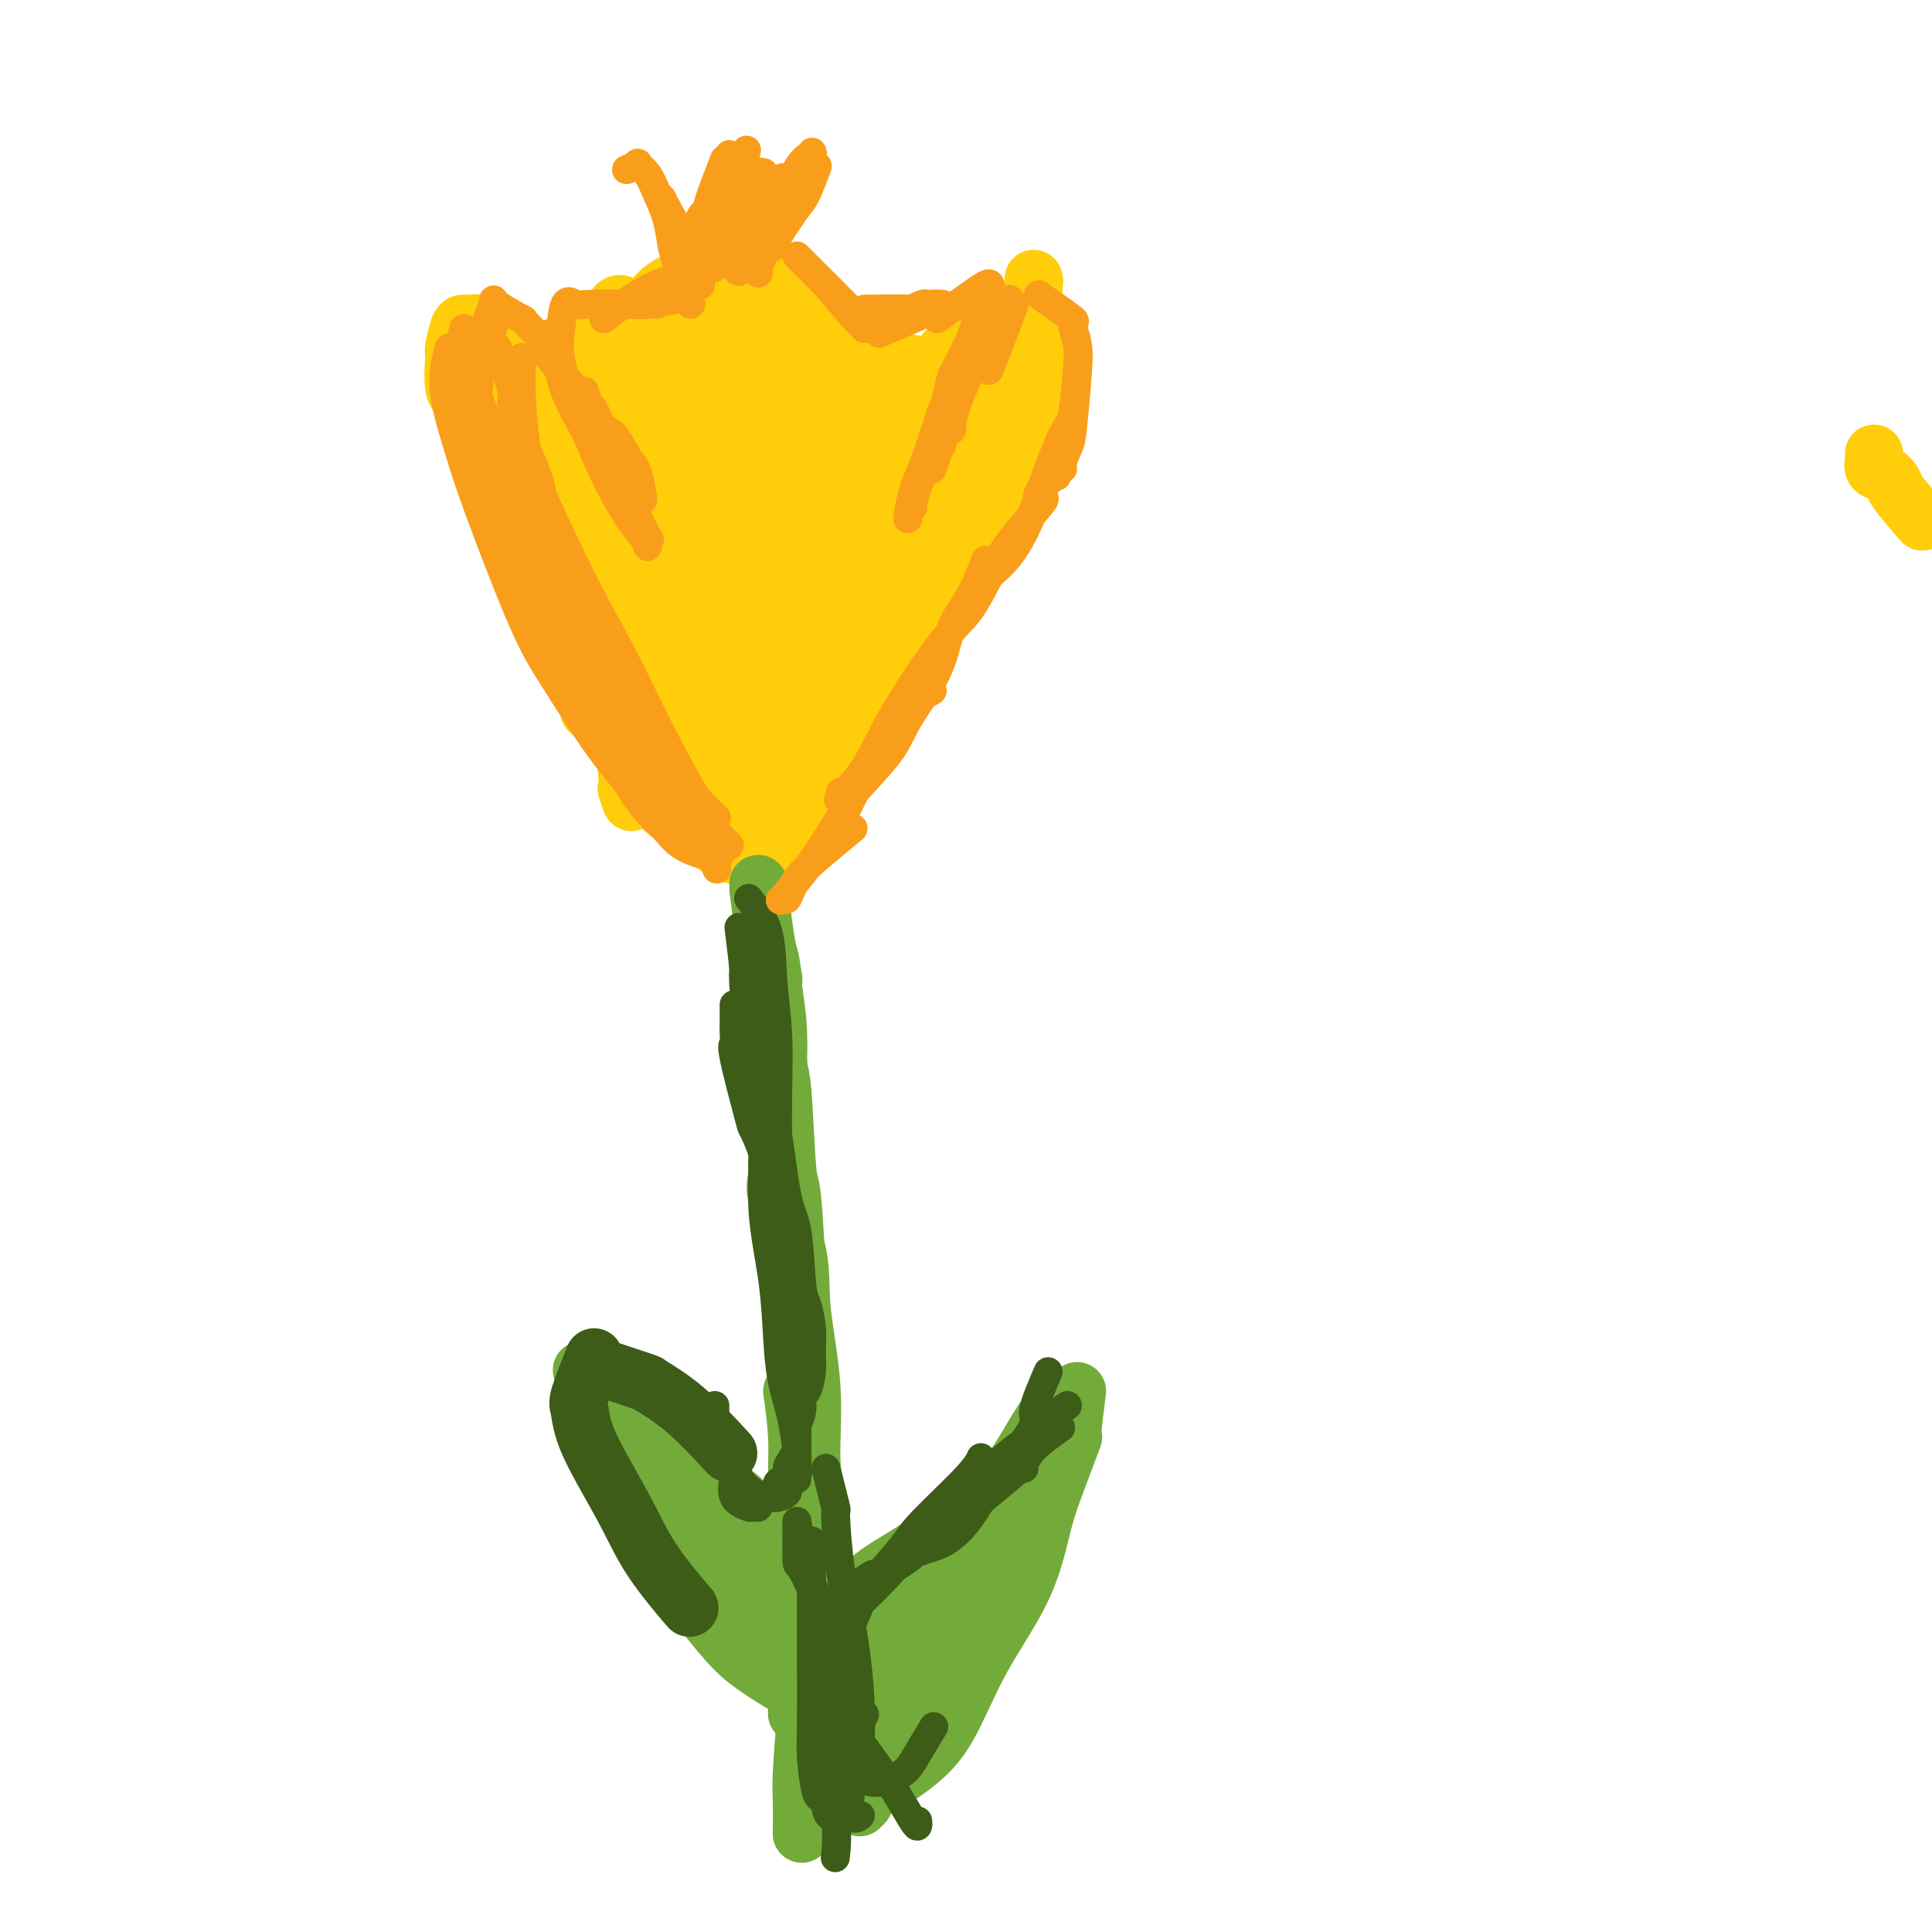 <svg viewBox='0 0 400 400' version='1.1' xmlns='http://www.w3.org/2000/svg' xmlns:xlink='http://www.w3.org/1999/xlink'><g fill='none' stroke='#FFCD0A' stroke-width='12' stroke-linecap='round' stroke-linejoin='round'><path d='M398,108c-2.044,-2.366 -4.089,-4.733 -5,-6c-0.911,-1.267 -0.689,-1.436 -1,-2c-0.311,-0.564 -1.155,-1.523 -2,-2c-0.845,-0.477 -1.690,-0.471 -2,-1c-0.310,-0.529 -0.083,-1.592 0,-2c0.083,-0.408 0.022,-0.162 0,0c-0.022,0.162 -0.006,0.239 0,0c0.006,-0.239 0.002,-0.795 0,-1c-0.002,-0.205 -0.000,-0.059 0,0c0.000,0.059 0.000,0.029 0,0'/><path d='M103,98c1.248,3.687 2.496,7.373 3,9c0.504,1.627 0.265,1.193 0,1c-0.265,-0.193 -0.556,-0.145 0,1c0.556,1.145 1.958,3.387 3,6c1.042,2.613 1.723,5.597 3,8c1.277,2.403 3.152,4.226 4,6c0.848,1.774 0.671,3.500 1,5c0.329,1.500 1.164,2.772 2,4c0.836,1.228 1.674,2.410 2,3c0.326,0.590 0.140,0.589 0,1c-0.140,0.411 -0.234,1.234 0,2c0.234,0.766 0.795,1.473 1,2c0.205,0.527 0.055,0.873 0,1c-0.055,0.127 -0.015,0.034 0,0c0.015,-0.034 0.003,-0.008 0,0c-0.003,0.008 0.002,-0.001 0,0c-0.002,0.001 -0.011,0.013 0,0c0.011,-0.013 0.042,-0.050 0,0c-0.042,0.050 -0.155,0.189 0,0c0.155,-0.189 0.580,-0.705 1,-1c0.420,-0.295 0.834,-0.370 1,-1c0.166,-0.630 0.083,-1.815 0,-3'/><path d='M124,142c-0.149,-0.962 -1.522,-0.865 -2,-1c-0.478,-0.135 -0.060,-0.500 -1,-2c-0.940,-1.500 -3.239,-4.135 -4,-5c-0.761,-0.865 0.016,0.041 -1,-2c-1.016,-2.041 -3.825,-7.028 -5,-9c-1.175,-1.972 -0.714,-0.928 -1,-2c-0.286,-1.072 -1.317,-4.260 -2,-6c-0.683,-1.740 -1.016,-2.032 -2,-4c-0.984,-1.968 -2.617,-5.611 -3,-7c-0.383,-1.389 0.486,-0.523 0,-2c-0.486,-1.477 -2.326,-5.296 -3,-7c-0.674,-1.704 -0.181,-1.291 0,-1c0.181,0.291 0.050,0.461 0,0c-0.050,-0.461 -0.021,-1.554 0,-2c0.021,-0.446 0.032,-0.245 0,0c-0.032,0.245 -0.107,0.533 0,0c0.107,-0.533 0.398,-1.888 1,-2c0.602,-0.112 1.517,1.020 2,2c0.483,0.980 0.534,1.807 1,2c0.466,0.193 1.346,-0.249 2,0c0.654,0.249 1.083,1.191 2,2c0.917,0.809 2.324,1.487 3,2c0.676,0.513 0.622,0.861 1,2c0.378,1.139 1.189,3.070 2,5'/><path d='M114,105c0.676,1.224 0.866,0.784 1,1c0.134,0.216 0.211,1.089 1,3c0.789,1.911 2.291,4.861 3,6c0.709,1.139 0.627,0.467 1,2c0.373,1.533 1.203,5.270 2,8c0.797,2.730 1.562,4.454 2,6c0.438,1.546 0.548,2.915 1,4c0.452,1.085 1.245,1.886 2,3c0.755,1.114 1.470,2.540 2,4c0.530,1.460 0.873,2.952 1,4c0.127,1.048 0.038,1.651 0,2c-0.038,0.349 -0.025,0.443 0,1c0.025,0.557 0.063,1.578 0,3c-0.063,1.422 -0.227,3.245 0,4c0.227,0.755 0.845,0.441 1,1c0.155,0.559 -0.155,1.992 0,3c0.155,1.008 0.774,1.591 1,2c0.226,0.409 0.061,0.645 0,1c-0.061,0.355 -0.016,0.829 0,1c0.016,0.171 0.005,0.039 0,0c-0.005,-0.039 -0.004,0.013 0,0c0.004,-0.013 0.011,-0.093 0,0c-0.011,0.093 -0.041,0.357 0,0c0.041,-0.357 0.152,-1.336 0,-2c-0.152,-0.664 -0.566,-1.013 -1,-2c-0.434,-0.987 -0.886,-2.612 -1,-4c-0.114,-1.388 0.110,-2.539 0,-4c-0.110,-1.461 -0.555,-3.230 -1,-5'/><path d='M129,147c-0.871,-3.460 -1.549,-4.112 -2,-5c-0.451,-0.888 -0.676,-2.014 -1,-3c-0.324,-0.986 -0.747,-1.833 -1,-3c-0.253,-1.167 -0.338,-2.656 -1,-5c-0.662,-2.344 -1.902,-5.544 -3,-8c-1.098,-2.456 -2.053,-4.167 -3,-6c-0.947,-1.833 -1.886,-3.786 -3,-6c-1.114,-2.214 -2.403,-4.687 -3,-6c-0.597,-1.313 -0.504,-1.465 -1,-2c-0.496,-0.535 -1.583,-1.453 -2,-2c-0.417,-0.547 -0.164,-0.725 0,-1c0.164,-0.275 0.240,-0.648 0,-1c-0.240,-0.352 -0.796,-0.683 -1,-1c-0.204,-0.317 -0.056,-0.619 0,-1c0.056,-0.381 0.021,-0.840 0,-1c-0.021,-0.160 -0.029,-0.021 0,0c0.029,0.021 0.095,-0.075 0,0c-0.095,0.075 -0.351,0.322 0,1c0.351,0.678 1.309,1.789 2,3c0.691,1.211 1.116,2.523 2,4c0.884,1.477 2.229,3.118 3,5c0.771,1.882 0.969,4.006 2,6c1.031,1.994 2.896,3.857 4,6c1.104,2.143 1.448,4.566 2,8c0.552,3.434 1.313,7.879 2,11c0.687,3.121 1.300,4.917 2,7c0.700,2.083 1.486,4.452 2,7c0.514,2.548 0.757,5.274 1,8'/><path d='M130,162c1.409,6.812 0.430,3.342 0,2c-0.430,-1.342 -0.312,-0.556 0,0c0.312,0.556 0.820,0.883 1,1c0.180,0.117 0.034,0.023 0,0c-0.034,-0.023 0.044,0.025 0,0c-0.044,-0.025 -0.211,-0.124 0,-1c0.211,-0.876 0.801,-2.530 1,-4c0.199,-1.470 0.009,-2.757 0,-4c-0.009,-1.243 0.165,-2.441 0,-4c-0.165,-1.559 -0.667,-3.478 -1,-5c-0.333,-1.522 -0.495,-2.646 -1,-5c-0.505,-2.354 -1.351,-5.938 -2,-8c-0.649,-2.062 -1.100,-2.602 -2,-5c-0.900,-2.398 -2.248,-6.653 -3,-9c-0.752,-2.347 -0.906,-2.785 -2,-5c-1.094,-2.215 -3.127,-6.208 -4,-8c-0.873,-1.792 -0.584,-1.382 -1,-2c-0.416,-0.618 -1.536,-2.262 -2,-3c-0.464,-0.738 -0.273,-0.568 0,0c0.273,0.568 0.627,1.534 1,3c0.373,1.466 0.765,3.431 2,6c1.235,2.569 3.312,5.743 5,9c1.688,3.257 2.985,6.597 4,9c1.015,2.403 1.747,3.871 3,7c1.253,3.129 3.027,7.921 4,11c0.973,3.079 1.147,4.444 2,6c0.853,1.556 2.387,3.302 3,4c0.613,0.698 0.307,0.349 0,0'/><path d='M138,157c3.758,7.499 1.154,-1.252 0,-5c-1.154,-3.748 -0.858,-2.493 -1,-5c-0.142,-2.507 -0.721,-8.776 -1,-11c-0.279,-2.224 -0.257,-0.404 -1,-5c-0.743,-4.596 -2.252,-15.610 -3,-21c-0.748,-5.390 -0.737,-5.156 -1,-6c-0.263,-0.844 -0.802,-2.764 -1,-4c-0.198,-1.236 -0.057,-1.787 0,-2c0.057,-0.213 0.029,-0.088 0,0c-0.029,0.088 -0.059,0.139 0,0c0.059,-0.139 0.209,-0.470 0,0c-0.209,0.470 -0.775,1.740 -1,3c-0.225,1.260 -0.110,2.511 0,4c0.110,1.489 0.214,3.217 1,7c0.786,3.783 2.253,9.621 3,13c0.747,3.379 0.773,4.299 2,7c1.227,2.701 3.653,7.184 5,10c1.347,2.816 1.613,3.967 2,5c0.387,1.033 0.896,1.949 1,2c0.104,0.051 -0.195,-0.764 -1,-3c-0.805,-2.236 -2.116,-5.895 -3,-10c-0.884,-4.105 -1.340,-8.657 -2,-12c-0.660,-3.343 -1.524,-5.477 -2,-9c-0.476,-3.523 -0.565,-8.435 -1,-12c-0.435,-3.565 -1.218,-5.782 -2,-8'/><path d='M132,95c-2.002,-9.343 -2.007,-6.699 -2,-6c0.007,0.699 0.027,-0.545 0,-1c-0.027,-0.455 -0.103,-0.121 0,1c0.103,1.121 0.383,3.029 1,7c0.617,3.971 1.571,10.006 2,13c0.429,2.994 0.333,2.947 1,7c0.667,4.053 2.098,12.208 3,17c0.902,4.792 1.275,6.223 2,9c0.725,2.777 1.803,6.901 3,10c1.197,3.099 2.512,5.174 3,6c0.488,0.826 0.148,0.402 0,0c-0.148,-0.402 -0.103,-0.782 0,-2c0.103,-1.218 0.266,-3.273 0,-6c-0.266,-2.727 -0.960,-6.128 -2,-12c-1.040,-5.872 -2.426,-14.217 -3,-20c-0.574,-5.783 -0.336,-9.004 -1,-13c-0.664,-3.996 -2.230,-8.767 -3,-13c-0.770,-4.233 -0.743,-7.927 -1,-10c-0.257,-2.073 -0.797,-2.525 -1,-3c-0.203,-0.475 -0.070,-0.972 0,0c0.070,0.972 0.076,3.413 0,5c-0.076,1.587 -0.236,2.321 0,7c0.236,4.679 0.867,13.304 1,19c0.133,5.696 -0.233,8.461 0,13c0.233,4.539 1.066,10.850 2,17c0.934,6.150 1.968,12.140 3,16c1.032,3.860 2.060,5.591 3,7c0.940,1.409 1.792,2.495 2,3c0.208,0.505 -0.226,0.430 0,-1c0.226,-1.430 1.113,-4.215 2,-7'/><path d='M147,158c0.605,-3.017 1.116,-6.561 1,-11c-0.116,-4.439 -0.861,-9.773 -1,-14c-0.139,-4.227 0.328,-7.345 0,-13c-0.328,-5.655 -1.450,-13.845 -2,-19c-0.550,-5.155 -0.527,-7.276 -1,-11c-0.473,-3.724 -1.441,-9.052 -2,-11c-0.559,-1.948 -0.711,-0.518 -1,0c-0.289,0.518 -0.717,0.122 -1,1c-0.283,0.878 -0.420,3.029 -1,7c-0.580,3.971 -1.603,9.764 -2,16c-0.397,6.236 -0.167,12.917 0,18c0.167,5.083 0.272,8.568 1,15c0.728,6.432 2.080,15.810 3,21c0.920,5.190 1.408,6.194 2,8c0.592,1.806 1.286,4.416 2,4c0.714,-0.416 1.447,-3.859 2,-7c0.553,-3.141 0.925,-5.981 1,-11c0.075,-5.019 -0.148,-12.217 0,-17c0.148,-4.783 0.666,-7.152 1,-13c0.334,-5.848 0.482,-15.177 1,-21c0.518,-5.823 1.404,-8.140 2,-11c0.596,-2.860 0.900,-6.262 1,-8c0.100,-1.738 -0.005,-1.811 0,-1c0.005,0.811 0.120,2.507 0,5c-0.120,2.493 -0.477,5.785 -1,10c-0.523,4.215 -1.213,9.355 -2,15c-0.787,5.645 -1.669,11.794 -2,17c-0.331,5.206 -0.109,9.468 0,14c0.109,4.532 0.106,9.336 0,13c-0.106,3.664 -0.316,6.190 0,7c0.316,0.810 1.158,-0.095 2,-1'/><path d='M150,160c0.965,3.248 2.379,-5.133 3,-9c0.621,-3.867 0.451,-3.219 1,-7c0.549,-3.781 1.818,-11.990 3,-19c1.182,-7.010 2.277,-12.821 3,-18c0.723,-5.179 1.073,-9.727 2,-15c0.927,-5.273 2.431,-11.271 3,-14c0.569,-2.729 0.202,-2.191 0,-2c-0.202,0.191 -0.241,0.034 0,0c0.241,-0.034 0.761,0.056 0,2c-0.761,1.944 -2.803,5.742 -4,9c-1.197,3.258 -1.549,5.976 -3,13c-1.451,7.024 -3.999,18.353 -5,25c-1.001,6.647 -0.453,8.610 -1,13c-0.547,4.390 -2.187,11.206 -3,16c-0.813,4.794 -0.798,7.567 -1,9c-0.202,1.433 -0.622,1.525 0,1c0.622,-0.525 2.284,-1.668 4,-4c1.716,-2.332 3.486,-5.851 5,-9c1.514,-3.149 2.774,-5.926 4,-10c1.226,-4.074 2.420,-9.445 4,-16c1.580,-6.555 3.547,-14.294 5,-20c1.453,-5.706 2.393,-9.380 3,-13c0.607,-3.620 0.882,-7.187 1,-9c0.118,-1.813 0.079,-1.871 0,-2c-0.079,-0.129 -0.199,-0.330 0,0c0.199,0.330 0.717,1.190 0,4c-0.717,2.810 -2.670,7.571 -4,12c-1.330,4.429 -2.037,8.527 -4,16c-1.963,7.473 -5.182,18.320 -7,25c-1.818,6.680 -2.234,9.194 -3,13c-0.766,3.806 -1.883,8.903 -3,14'/><path d='M153,165c-3.356,13.105 -1.245,4.868 0,1c1.245,-3.868 1.626,-3.368 2,-4c0.374,-0.632 0.743,-2.396 2,-7c1.257,-4.604 3.403,-12.048 5,-17c1.597,-4.952 2.645,-7.412 4,-12c1.355,-4.588 3.016,-11.305 5,-18c1.984,-6.695 4.291,-13.369 5,-16c0.709,-2.631 -0.179,-1.218 0,-2c0.179,-0.782 1.424,-3.758 2,-5c0.576,-1.242 0.484,-0.749 0,0c-0.484,0.749 -1.360,1.753 -2,3c-0.640,1.247 -1.045,2.737 -2,6c-0.955,3.263 -2.460,8.300 -4,14c-1.540,5.700 -3.116,12.062 -4,17c-0.884,4.938 -1.076,8.452 -2,13c-0.924,4.548 -2.580,10.129 -3,13c-0.420,2.871 0.397,3.032 1,3c0.603,-0.032 0.992,-0.258 2,-1c1.008,-0.742 2.636,-2.001 4,-4c1.364,-1.999 2.464,-4.736 3,-7c0.536,-2.264 0.507,-4.053 2,-8c1.493,-3.947 4.509,-10.052 6,-14c1.491,-3.948 1.458,-5.738 3,-9c1.542,-3.262 4.658,-7.995 6,-11c1.342,-3.005 0.909,-4.283 1,-5c0.091,-0.717 0.706,-0.872 1,-1c0.294,-0.128 0.267,-0.228 0,0c-0.267,0.228 -0.772,0.783 -2,3c-1.228,2.217 -3.177,6.097 -5,10c-1.823,3.903 -3.521,7.829 -6,13c-2.479,5.171 -5.740,11.585 -9,18'/><path d='M168,138c-3.444,7.099 -1.555,3.347 -3,6c-1.445,2.653 -6.226,11.713 -8,16c-1.774,4.287 -0.542,3.802 0,4c0.542,0.198 0.395,1.081 3,-2c2.605,-3.081 7.962,-10.124 10,-13c2.038,-2.876 0.756,-1.583 3,-6c2.244,-4.417 8.013,-14.544 10,-18c1.987,-3.456 0.193,-0.243 1,-2c0.807,-1.757 4.215,-8.485 6,-12c1.785,-3.515 1.945,-3.818 2,-5c0.055,-1.182 0.004,-3.245 0,-4c-0.004,-0.755 0.040,-0.204 0,0c-0.040,0.204 -0.163,0.061 0,0c0.163,-0.061 0.612,-0.041 0,0c-0.612,0.041 -2.285,0.102 -4,1c-1.715,0.898 -3.473,2.633 -5,5c-1.527,2.367 -2.825,5.367 -5,10c-2.175,4.633 -5.227,10.901 -7,15c-1.773,4.099 -2.267,6.030 -3,8c-0.733,1.970 -1.705,3.978 -2,5c-0.295,1.022 0.086,1.057 0,1c-0.086,-0.057 -0.640,-0.207 0,0c0.640,0.207 2.475,0.772 4,0c1.525,-0.772 2.739,-2.881 4,-5c1.261,-2.119 2.569,-4.250 4,-7c1.431,-2.750 2.986,-6.121 5,-10c2.014,-3.879 4.488,-8.267 6,-12c1.512,-3.733 2.061,-6.813 3,-10c0.939,-3.187 2.268,-6.482 3,-8c0.732,-1.518 0.866,-1.259 1,-1'/><path d='M196,94c3.399,-7.308 0.896,-1.577 0,0c-0.896,1.577 -0.185,-1.000 -1,0c-0.815,1.000 -3.155,5.577 -5,8c-1.845,2.423 -3.195,2.692 -5,6c-1.805,3.308 -4.065,9.655 -7,17c-2.935,7.345 -6.546,15.687 -8,20c-1.454,4.313 -0.752,4.595 -1,6c-0.248,1.405 -1.444,3.932 -2,5c-0.556,1.068 -0.470,0.675 0,0c0.470,-0.675 1.325,-1.634 3,-5c1.675,-3.366 4.171,-9.138 6,-13c1.829,-3.862 2.991,-5.812 5,-9c2.009,-3.188 4.864,-7.614 7,-12c2.136,-4.386 3.554,-8.731 5,-12c1.446,-3.269 2.921,-5.463 4,-7c1.079,-1.537 1.763,-2.419 2,-3c0.237,-0.581 0.028,-0.863 0,-1c-0.028,-0.137 0.125,-0.130 0,0c-0.125,0.130 -0.530,0.384 -1,2c-0.470,1.616 -1.007,4.594 -2,7c-0.993,2.406 -2.442,4.238 -4,7c-1.558,2.762 -3.227,6.452 -5,10c-1.773,3.548 -3.652,6.952 -5,10c-1.348,3.048 -2.164,5.740 -3,8c-0.836,2.260 -1.690,4.088 -2,5c-0.310,0.912 -0.075,0.909 0,1c0.075,0.091 -0.010,0.276 1,0c1.010,-0.276 3.116,-1.012 5,-3c1.884,-1.988 3.546,-5.228 5,-8c1.454,-2.772 2.701,-5.078 4,-8c1.299,-2.922 2.649,-6.461 4,-10'/><path d='M196,115c2.316,-5.151 1.605,-5.028 2,-8c0.395,-2.972 1.897,-9.040 3,-13c1.103,-3.960 1.808,-5.812 2,-7c0.192,-1.188 -0.127,-1.712 0,-2c0.127,-0.288 0.701,-0.341 0,0c-0.701,0.341 -2.675,1.077 -4,2c-1.325,0.923 -1.999,2.035 -3,3c-1.001,0.965 -2.328,1.783 -4,4c-1.672,2.217 -3.689,5.832 -6,9c-2.311,3.168 -4.916,5.887 -7,9c-2.084,3.113 -3.648,6.620 -5,10c-1.352,3.380 -2.491,6.634 -3,9c-0.509,2.366 -0.387,3.843 0,5c0.387,1.157 1.040,1.995 2,2c0.960,0.005 2.228,-0.824 4,-2c1.772,-1.176 4.050,-2.701 6,-5c1.950,-2.299 3.573,-5.374 5,-8c1.427,-2.626 2.659,-4.804 4,-8c1.341,-3.196 2.790,-7.409 4,-11c1.210,-3.591 2.181,-6.559 3,-10c0.819,-3.441 1.486,-7.354 2,-10c0.514,-2.646 0.874,-4.024 1,-5c0.126,-0.976 0.018,-1.549 0,-2c-0.018,-0.451 0.052,-0.781 0,-1c-0.052,-0.219 -0.227,-0.327 -1,0c-0.773,0.327 -2.143,1.090 -4,3c-1.857,1.910 -4.202,4.968 -6,7c-1.798,2.032 -3.049,3.040 -5,6c-1.951,2.960 -4.602,7.874 -6,11c-1.398,3.126 -1.542,4.465 -2,7c-0.458,2.535 -1.229,6.268 -2,10'/><path d='M176,120c-1.524,5.544 -0.334,5.403 0,6c0.334,0.597 -0.189,1.930 0,3c0.189,1.070 1.089,1.876 2,2c0.911,0.124 1.834,-0.435 3,-2c1.166,-1.565 2.576,-4.134 4,-7c1.424,-2.866 2.864,-6.027 5,-11c2.136,-4.973 4.968,-11.758 6,-15c1.032,-3.242 0.263,-2.943 1,-6c0.737,-3.057 2.981,-9.472 4,-13c1.019,-3.528 0.813,-4.170 1,-5c0.187,-0.830 0.767,-1.846 0,-2c-0.767,-0.154 -2.882,0.556 -4,1c-1.118,0.444 -1.240,0.622 -4,4c-2.760,3.378 -8.157,9.957 -11,14c-2.843,4.043 -3.131,5.549 -5,9c-1.869,3.451 -5.318,8.845 -8,13c-2.682,4.155 -4.597,7.069 -6,10c-1.403,2.931 -2.293,5.879 -3,8c-0.707,2.121 -1.231,3.415 -1,4c0.231,0.585 1.218,0.462 3,0c1.782,-0.462 4.360,-1.261 6,-2c1.640,-0.739 2.341,-1.418 4,-4c1.659,-2.582 4.277,-7.067 6,-10c1.723,-2.933 2.553,-4.313 4,-7c1.447,-2.687 3.511,-6.680 5,-10c1.489,-3.320 2.401,-5.966 3,-9c0.599,-3.034 0.884,-6.457 1,-9c0.116,-2.543 0.062,-4.207 0,-5c-0.062,-0.793 -0.132,-0.713 -1,-1c-0.868,-0.287 -2.534,-0.939 -4,-1c-1.466,-0.061 -2.733,0.470 -4,1'/><path d='M183,76c-2.243,0.244 -3.351,1.354 -5,3c-1.649,1.646 -3.838,3.830 -5,5c-1.162,1.170 -1.298,1.328 -2,2c-0.702,0.672 -1.972,1.860 -4,6c-2.028,4.140 -4.816,11.233 -6,15c-1.184,3.767 -0.765,4.209 -1,6c-0.235,1.791 -1.126,4.930 -1,8c0.126,3.070 1.267,6.072 2,8c0.733,1.928 1.057,2.783 2,4c0.943,1.217 2.504,2.798 4,3c1.496,0.202 2.927,-0.975 4,-3c1.073,-2.025 1.788,-4.900 3,-8c1.212,-3.100 2.921,-6.426 4,-10c1.079,-3.574 1.528,-7.396 2,-11c0.472,-3.604 0.968,-6.991 1,-10c0.032,-3.009 -0.400,-5.638 -1,-9c-0.600,-3.362 -1.369,-7.455 -2,-9c-0.631,-1.545 -1.124,-0.542 -2,0c-0.876,0.542 -2.133,0.624 -3,1c-0.867,0.376 -1.342,1.045 -3,3c-1.658,1.955 -4.499,5.197 -7,8c-2.501,2.803 -4.660,5.167 -6,7c-1.340,1.833 -1.859,3.135 -3,5c-1.141,1.865 -2.902,4.294 -4,7c-1.098,2.706 -1.532,5.690 -2,9c-0.468,3.310 -0.970,6.946 -1,10c-0.030,3.054 0.412,5.525 1,7c0.588,1.475 1.323,1.952 3,2c1.677,0.048 4.298,-0.333 6,-1c1.702,-0.667 2.486,-1.619 4,-4c1.514,-2.381 3.757,-6.190 6,-10'/><path d='M167,120c2.042,-3.292 2.148,-4.520 3,-8c0.852,-3.480 2.449,-9.210 3,-14c0.551,-4.790 0.057,-8.640 0,-13c-0.057,-4.360 0.325,-9.232 0,-13c-0.325,-3.768 -1.357,-6.434 -2,-8c-0.643,-1.566 -0.896,-2.032 -2,-2c-1.104,0.032 -3.058,0.561 -5,2c-1.942,1.439 -3.872,3.787 -6,7c-2.128,3.213 -4.453,7.290 -6,10c-1.547,2.710 -2.317,4.052 -4,8c-1.683,3.948 -4.281,10.501 -6,16c-1.719,5.499 -2.560,9.945 -3,13c-0.440,3.055 -0.481,4.718 0,8c0.481,3.282 1.482,8.181 2,11c0.518,2.819 0.553,3.557 2,4c1.447,0.443 4.307,0.591 6,1c1.693,0.409 2.218,1.081 4,-1c1.782,-2.081 4.822,-6.914 7,-10c2.178,-3.086 3.494,-4.425 5,-8c1.506,-3.575 3.201,-9.385 4,-13c0.799,-3.615 0.702,-5.037 1,-9c0.298,-3.963 0.990,-10.469 1,-16c0.010,-5.531 -0.664,-10.086 -1,-13c-0.336,-2.914 -0.336,-4.187 -1,-6c-0.664,-1.813 -1.994,-4.165 -4,-6c-2.006,-1.835 -4.689,-3.152 -8,-2c-3.311,1.152 -7.252,4.773 -9,6c-1.748,1.227 -1.304,0.061 -3,2c-1.696,1.939 -5.534,6.984 -8,10c-2.466,3.016 -3.562,4.005 -5,8c-1.438,3.995 -3.219,10.998 -5,18'/><path d='M127,102c-0.928,3.555 -0.748,3.442 0,6c0.748,2.558 2.063,7.786 3,11c0.937,3.214 1.497,4.413 4,7c2.503,2.587 6.950,6.563 9,8c2.050,1.437 1.702,0.335 3,0c1.298,-0.335 4.242,0.097 6,-2c1.758,-2.097 2.332,-6.722 3,-9c0.668,-2.278 1.432,-2.210 2,-5c0.568,-2.790 0.939,-8.439 1,-13c0.061,-4.561 -0.189,-8.036 -1,-12c-0.811,-3.964 -2.183,-8.418 -3,-13c-0.817,-4.582 -1.080,-9.291 -2,-12c-0.920,-2.709 -2.498,-3.418 -4,-5c-1.502,-1.582 -2.927,-4.035 -4,-5c-1.073,-0.965 -1.794,-0.441 -3,0c-1.206,0.441 -2.898,0.798 -5,3c-2.102,2.202 -4.613,6.250 -6,9c-1.387,2.750 -1.651,4.203 -3,8c-1.349,3.797 -3.785,9.938 -5,14c-1.215,4.062 -1.210,6.046 -1,10c0.210,3.954 0.626,9.879 1,14c0.374,4.121 0.706,6.438 2,9c1.294,2.562 3.550,5.371 6,8c2.450,2.629 5.094,5.080 7,6c1.906,0.920 3.075,0.310 5,-1c1.925,-1.310 4.605,-3.318 6,-5c1.395,-1.682 1.504,-3.036 2,-5c0.496,-1.964 1.380,-4.537 2,-9c0.620,-4.463 0.974,-10.817 1,-15c0.026,-4.183 -0.278,-6.195 -1,-9c-0.722,-2.805 -1.861,-6.402 -3,-10'/><path d='M149,85c-1.712,-7.228 -4.490,-8.299 -7,-10c-2.510,-1.701 -4.750,-4.033 -7,-5c-2.250,-0.967 -4.508,-0.569 -6,-1c-1.492,-0.431 -2.217,-1.690 -5,1c-2.783,2.690 -7.624,9.329 -10,14c-2.376,4.671 -2.289,7.374 -2,10c0.289,2.626 0.778,5.175 2,8c1.222,2.825 3.176,5.927 5,9c1.824,3.073 3.518,6.117 6,9c2.482,2.883 5.751,5.603 8,7c2.249,1.397 3.477,1.469 5,2c1.523,0.531 3.339,1.521 5,1c1.661,-0.521 3.166,-2.555 4,-4c0.834,-1.445 0.996,-2.303 1,-5c0.004,-2.697 -0.149,-7.234 0,-10c0.149,-2.766 0.601,-3.761 0,-6c-0.601,-2.239 -2.253,-5.722 -4,-10c-1.747,-4.278 -3.587,-9.351 -5,-13c-1.413,-3.649 -2.399,-5.874 -3,-8c-0.601,-2.126 -0.819,-4.153 -2,-6c-1.181,-1.847 -3.326,-3.514 -4,-4c-0.674,-0.486 0.123,0.208 0,0c-0.123,-0.208 -1.168,-1.320 -2,-1c-0.832,0.320 -1.453,2.070 -2,3c-0.547,0.930 -1.021,1.038 -1,2c0.021,0.962 0.536,2.777 1,4c0.464,1.223 0.877,1.854 2,3c1.123,1.146 2.956,2.809 4,4c1.044,1.191 1.298,1.912 3,2c1.702,0.088 4.851,-0.456 8,-1'/><path d='M143,80c2.415,-0.399 2.951,-1.897 5,-4c2.049,-2.103 5.610,-4.813 8,-7c2.390,-2.187 3.608,-3.852 5,-5c1.392,-1.148 2.959,-1.778 4,-2c1.041,-0.222 1.558,-0.036 2,0c0.442,0.036 0.810,-0.079 1,1c0.190,1.079 0.202,3.350 0,5c-0.202,1.650 -0.617,2.677 -2,5c-1.383,2.323 -3.735,5.941 -5,8c-1.265,2.059 -1.445,2.557 -3,5c-1.555,2.443 -4.487,6.831 -6,9c-1.513,2.169 -1.607,2.121 -2,3c-0.393,0.879 -1.086,2.686 -2,3c-0.914,0.314 -2.050,-0.867 -3,-2c-0.950,-1.133 -1.715,-2.220 -2,-4c-0.285,-1.780 -0.090,-4.253 0,-7c0.090,-2.747 0.077,-5.769 0,-8c-0.077,-2.231 -0.217,-3.670 0,-6c0.217,-2.330 0.792,-5.552 1,-8c0.208,-2.448 0.050,-4.122 0,-5c-0.050,-0.878 0.006,-0.959 0,-1c-0.006,-0.041 -0.076,-0.041 0,0c0.076,0.041 0.299,0.125 0,0c-0.299,-0.125 -1.118,-0.458 -1,-1c0.118,-0.542 1.173,-1.292 2,-2c0.827,-0.708 1.424,-1.374 2,-2c0.576,-0.626 1.129,-1.212 3,-1c1.871,0.212 5.058,1.222 7,2c1.942,0.778 2.638,1.325 4,2c1.362,0.675 3.389,1.479 5,3c1.611,1.521 2.805,3.761 4,6'/><path d='M170,67c2.160,3.476 1.060,6.665 1,9c-0.060,2.335 0.919,3.817 1,6c0.081,2.183 -0.735,5.068 -1,7c-0.265,1.932 0.022,2.912 0,4c-0.022,1.088 -0.353,2.285 -1,3c-0.647,0.715 -1.609,0.946 -2,1c-0.391,0.054 -0.210,-0.071 0,0c0.210,0.071 0.447,0.339 0,0c-0.447,-0.339 -1.580,-1.285 -2,-2c-0.420,-0.715 -0.127,-1.199 0,-2c0.127,-0.801 0.087,-1.918 0,-3c-0.087,-1.082 -0.220,-2.130 0,-3c0.220,-0.870 0.792,-1.561 1,-2c0.208,-0.439 0.052,-0.627 0,-1c-0.052,-0.373 0.000,-0.932 0,-1c-0.000,-0.068 -0.053,0.353 0,0c0.053,-0.353 0.211,-1.482 0,-2c-0.211,-0.518 -0.790,-0.425 -1,-1c-0.210,-0.575 -0.050,-1.818 0,-3c0.050,-1.182 -0.011,-2.302 0,-3c0.011,-0.698 0.093,-0.975 -1,-3c-1.093,-2.025 -3.361,-5.797 -4,-7c-0.639,-1.203 0.352,0.162 0,0c-0.352,-0.162 -2.046,-1.850 -3,-3c-0.954,-1.150 -1.168,-1.760 -3,-2c-1.832,-0.240 -5.284,-0.108 -7,0c-1.716,0.108 -1.697,0.194 -3,1c-1.303,0.806 -3.928,2.332 -6,3c-2.072,0.668 -3.592,0.476 -5,1c-1.408,0.524 -2.704,1.762 -4,3'/><path d='M130,67c-3.793,1.840 -4.274,2.439 -5,3c-0.726,0.561 -1.695,1.083 -3,3c-1.305,1.917 -2.945,5.229 -4,8c-1.055,2.771 -1.524,4.999 -1,9c0.524,4.001 2.042,9.773 3,12c0.958,2.227 1.357,0.908 2,1c0.643,0.092 1.531,1.594 2,2c0.469,0.406 0.518,-0.284 1,0c0.482,0.284 1.395,1.543 2,2c0.605,0.457 0.901,0.111 1,0c0.099,-0.111 0.000,0.012 0,0c-0.000,-0.012 0.098,-0.160 0,0c-0.098,0.160 -0.394,0.627 -1,0c-0.606,-0.627 -1.523,-2.349 -2,-3c-0.477,-0.651 -0.513,-0.231 -1,-1c-0.487,-0.769 -1.425,-2.728 -2,-4c-0.575,-1.272 -0.786,-1.856 -1,-3c-0.214,-1.144 -0.432,-2.850 -1,-4c-0.568,-1.150 -1.485,-1.746 -2,-3c-0.515,-1.254 -0.628,-3.165 -1,-4c-0.372,-0.835 -1.002,-0.595 -2,-1c-0.998,-0.405 -2.364,-1.457 -3,-2c-0.636,-0.543 -0.542,-0.579 -1,-1c-0.458,-0.421 -1.470,-1.229 -2,-2c-0.530,-0.771 -0.580,-1.506 -1,-2c-0.420,-0.494 -1.210,-0.747 -2,-1'/><path d='M106,76c-2.118,-2.020 -1.913,-2.568 -2,-3c-0.087,-0.432 -0.467,-0.746 -1,-1c-0.533,-0.254 -1.219,-0.446 -2,-1c-0.781,-0.554 -1.659,-1.469 -2,-2c-0.341,-0.531 -0.147,-0.678 0,-1c0.147,-0.322 0.247,-0.818 0,-1c-0.247,-0.182 -0.839,-0.049 -1,0c-0.161,0.049 0.111,0.014 0,0c-0.111,-0.014 -0.604,-0.005 -1,0c-0.396,0.005 -0.696,0.008 -1,0c-0.304,-0.008 -0.612,-0.027 -1,1c-0.388,1.027 -0.855,3.098 -1,4c-0.145,0.902 0.031,0.634 0,2c-0.031,1.366 -0.269,4.366 0,6c0.269,1.634 1.045,1.902 2,4c0.955,2.098 2.088,6.025 3,8c0.912,1.975 1.604,1.997 3,4c1.396,2.003 3.496,5.986 5,8c1.504,2.014 2.410,2.061 4,3c1.590,0.939 3.862,2.772 6,4c2.138,1.228 4.141,1.852 5,2c0.859,0.148 0.576,-0.178 1,0c0.424,0.178 1.557,0.862 2,1c0.443,0.138 0.196,-0.271 0,-1c-0.196,-0.729 -0.342,-1.780 -1,-3c-0.658,-1.220 -1.829,-2.610 -3,-4'/><path d='M121,106c-1.414,-2.006 -2.949,-3.021 -4,-4c-1.051,-0.979 -1.618,-1.921 -3,-3c-1.382,-1.079 -3.578,-2.295 -5,-4c-1.422,-1.705 -2.068,-3.898 -3,-5c-0.932,-1.102 -2.148,-1.112 -3,-2c-0.852,-0.888 -1.339,-2.655 -2,-4c-0.661,-1.345 -1.497,-2.268 -2,-3c-0.503,-0.732 -0.675,-1.272 -1,-2c-0.325,-0.728 -0.805,-1.645 -1,-2c-0.195,-0.355 -0.107,-0.147 0,0c0.107,0.147 0.233,0.235 0,0c-0.233,-0.235 -0.825,-0.791 -1,-1c-0.175,-0.209 0.067,-0.069 0,0c-0.067,0.069 -0.442,0.068 0,0c0.442,-0.068 1.701,-0.202 3,0c1.299,0.202 2.638,0.740 4,2c1.362,1.260 2.746,3.240 4,5c1.254,1.760 2.376,3.298 5,6c2.624,2.702 6.749,6.566 9,9c2.251,2.434 2.629,3.436 4,5c1.371,1.564 3.737,3.690 5,5c1.263,1.310 1.424,1.804 2,2c0.576,0.196 1.568,0.094 2,0c0.432,-0.094 0.305,-0.180 1,0c0.695,0.180 2.211,0.626 3,1c0.789,0.374 0.849,0.675 1,1c0.151,0.325 0.391,0.675 1,1c0.609,0.325 1.587,0.626 2,1c0.413,0.374 0.261,0.821 1,1c0.739,0.179 2.370,0.089 4,0'/><path d='M147,115c2.419,0.615 0.965,-0.348 1,-1c0.035,-0.652 1.558,-0.994 3,-2c1.442,-1.006 2.804,-2.676 4,-4c1.196,-1.324 2.228,-2.301 5,-5c2.772,-2.699 7.285,-7.121 9,-9c1.715,-1.879 0.632,-1.214 2,-2c1.368,-0.786 5.185,-3.022 7,-4c1.815,-0.978 1.627,-0.697 2,-1c0.373,-0.303 1.308,-1.191 3,-2c1.692,-0.809 4.142,-1.540 5,-2c0.858,-0.460 0.124,-0.649 0,-1c-0.124,-0.351 0.362,-0.864 1,-1c0.638,-0.136 1.427,0.104 2,0c0.573,-0.104 0.931,-0.554 1,-1c0.069,-0.446 -0.150,-0.889 0,-1c0.150,-0.111 0.669,0.111 1,0c0.331,-0.111 0.473,-0.553 1,-1c0.527,-0.447 1.440,-0.897 2,-1c0.560,-0.103 0.766,0.140 1,0c0.234,-0.140 0.497,-0.664 1,-1c0.503,-0.336 1.245,-0.482 2,-1c0.755,-0.518 1.522,-1.406 2,-2c0.478,-0.594 0.668,-0.895 1,-1c0.332,-0.105 0.807,-0.014 1,0c0.193,0.014 0.103,-0.048 0,0c-0.103,0.048 -0.220,0.205 0,0c0.220,-0.205 0.777,-0.773 1,-1c0.223,-0.227 0.111,-0.114 0,0'/><path d='M205,71c5.295,-3.144 1.534,-0.503 0,1c-1.534,1.503 -0.840,1.868 0,2c0.840,0.132 1.827,0.031 0,4c-1.827,3.969 -6.467,12.008 -8,15c-1.533,2.992 0.039,0.936 0,1c-0.039,0.064 -1.691,2.246 -3,4c-1.309,1.754 -2.276,3.078 -3,4c-0.724,0.922 -1.206,1.442 -2,3c-0.794,1.558 -1.900,4.153 -3,6c-1.100,1.847 -2.192,2.945 -3,4c-0.808,1.055 -1.331,2.068 -2,3c-0.669,0.932 -1.485,1.783 -2,3c-0.515,1.217 -0.731,2.798 -1,4c-0.269,1.202 -0.593,2.024 -1,3c-0.407,0.976 -0.897,2.107 -1,3c-0.103,0.893 0.183,1.550 0,2c-0.183,0.450 -0.834,0.695 -1,1c-0.166,0.305 0.152,0.670 0,1c-0.152,0.330 -0.773,0.627 -1,1c-0.227,0.373 -0.060,0.824 0,1c0.060,0.176 0.012,0.078 0,0c-0.012,-0.078 0.011,-0.137 0,0c-0.011,0.137 -0.054,0.470 0,0c0.054,-0.470 0.207,-1.742 1,-3c0.793,-1.258 2.227,-2.502 3,-4c0.773,-1.498 0.887,-3.249 1,-5'/><path d='M179,125c1.392,-3.055 2.373,-4.693 4,-7c1.627,-2.307 3.898,-5.282 5,-7c1.102,-1.718 1.033,-2.179 2,-4c0.967,-1.821 2.971,-5.003 4,-7c1.029,-1.997 1.084,-2.810 3,-6c1.916,-3.190 5.693,-8.756 7,-11c1.307,-2.244 0.143,-1.166 1,-2c0.857,-0.834 3.736,-3.581 5,-5c1.264,-1.419 0.913,-1.511 1,-2c0.087,-0.489 0.612,-1.375 1,-2c0.388,-0.625 0.640,-0.988 1,-2c0.360,-1.012 0.829,-2.674 1,-4c0.171,-1.326 0.046,-2.317 0,-3c-0.046,-0.683 -0.012,-1.059 0,-2c0.012,-0.941 0.003,-2.449 0,-3c-0.003,-0.551 0.001,-0.147 0,0c-0.001,0.147 -0.005,0.038 0,0c0.005,-0.038 0.019,-0.003 0,0c-0.019,0.003 -0.072,-0.024 0,0c0.072,0.024 0.270,0.099 0,1c-0.270,0.901 -1.007,2.626 -1,4c0.007,1.374 0.759,2.395 1,4c0.241,1.605 -0.029,3.793 0,5c0.029,1.207 0.359,1.432 0,3c-0.359,1.568 -1.406,4.478 -2,6c-0.594,1.522 -0.737,1.655 -2,4c-1.263,2.345 -3.648,6.900 -5,9c-1.352,2.100 -1.672,1.743 -3,4c-1.328,2.257 -3.664,7.129 -6,12'/><path d='M196,110c-3.192,5.468 -3.173,4.636 -4,6c-0.827,1.364 -2.501,4.922 -4,8c-1.499,3.078 -2.822,5.675 -4,8c-1.178,2.325 -2.209,4.377 -3,6c-0.791,1.623 -1.340,2.817 -2,4c-0.660,1.183 -1.431,2.355 -2,3c-0.569,0.645 -0.938,0.762 -1,1c-0.062,0.238 0.181,0.598 0,1c-0.181,0.402 -0.788,0.848 -1,1c-0.212,0.152 -0.031,0.011 0,0c0.031,-0.011 -0.089,0.107 0,0c0.089,-0.107 0.387,-0.440 1,-1c0.613,-0.560 1.541,-1.348 3,-3c1.459,-1.652 3.448,-4.169 5,-6c1.552,-1.831 2.667,-2.978 4,-5c1.333,-2.022 2.885,-4.921 4,-7c1.115,-2.079 1.795,-3.340 3,-6c1.205,-2.660 2.936,-6.720 4,-9c1.064,-2.280 1.462,-2.779 2,-4c0.538,-1.221 1.216,-3.165 2,-5c0.784,-1.835 1.674,-3.563 2,-5c0.326,-1.437 0.088,-2.584 0,-3c-0.088,-0.416 -0.025,-0.100 0,0c0.025,0.100 0.011,-0.017 0,0c-0.011,0.017 -0.018,0.167 0,0c0.018,-0.167 0.062,-0.653 0,0c-0.062,0.653 -0.229,2.443 -1,4c-0.771,1.557 -2.145,2.881 -3,5c-0.855,2.119 -1.192,5.032 -2,7c-0.808,1.968 -2.088,2.991 -4,6c-1.912,3.009 -4.456,8.005 -7,13'/><path d='M188,129c-3.992,7.757 -5.473,9.648 -7,12c-1.527,2.352 -3.099,5.164 -5,10c-1.901,4.836 -4.130,11.697 -6,16c-1.870,4.303 -3.380,6.048 -5,8c-1.620,1.952 -3.350,4.113 -4,5c-0.650,0.887 -0.221,0.502 0,0c0.221,-0.502 0.233,-1.119 0,-2c-0.233,-0.881 -0.712,-2.024 0,-4c0.712,-1.976 2.613,-4.783 4,-7c1.387,-2.217 2.258,-3.843 3,-5c0.742,-1.157 1.356,-1.844 2,-3c0.644,-1.156 1.319,-2.782 3,-5c1.681,-2.218 4.369,-5.029 6,-7c1.631,-1.971 2.206,-3.103 3,-4c0.794,-0.897 1.807,-1.558 3,-3c1.193,-1.442 2.566,-3.665 4,-6c1.434,-2.335 2.928,-4.782 4,-6c1.072,-1.218 1.723,-1.209 3,-3c1.277,-1.791 3.178,-5.384 5,-9c1.822,-3.616 3.563,-7.255 5,-10c1.437,-2.745 2.571,-4.596 4,-8c1.429,-3.404 3.153,-8.362 4,-11c0.847,-2.638 0.818,-2.958 1,-4c0.182,-1.042 0.576,-2.807 1,-4c0.424,-1.193 0.876,-1.815 1,-2c0.124,-0.185 -0.082,0.065 0,0c0.082,-0.065 0.452,-0.447 0,0c-0.452,0.447 -1.726,1.724 -3,3'/><path d='M214,80c1.665,-4.777 -0.674,1.279 -3,6c-2.326,4.721 -4.639,8.105 -6,10c-1.361,1.895 -1.769,2.299 -3,5c-1.231,2.701 -3.286,7.698 -5,12c-1.714,4.302 -3.086,7.909 -5,12c-1.914,4.091 -4.369,8.665 -6,11c-1.631,2.335 -2.437,2.430 -3,3c-0.563,0.570 -0.882,1.615 -1,2c-0.118,0.385 -0.034,0.110 0,0c0.034,-0.110 0.017,-0.055 0,0'/><path d='M140,139c-3.157,-0.016 -6.314,-0.032 -8,0c-1.686,0.032 -1.902,0.113 -2,0c-0.098,-0.113 -0.077,-0.420 0,0c0.077,0.420 0.210,1.569 0,2c-0.210,0.431 -0.764,0.145 -1,1c-0.236,0.855 -0.154,2.849 0,5c0.154,2.151 0.379,4.457 1,6c0.621,1.543 1.637,2.322 2,4c0.363,1.678 0.072,4.253 2,7c1.928,2.747 6.075,5.664 8,7c1.925,1.336 1.627,1.089 3,2c1.373,0.911 4.418,2.979 7,4c2.582,1.021 4.702,0.995 6,1c1.298,0.005 1.772,0.040 3,-1c1.228,-1.040 3.208,-3.154 4,-4c0.792,-0.846 0.396,-0.423 0,0'/><path d='M135,138c-2.489,2.062 -4.977,4.125 -6,5c-1.023,0.875 -0.580,0.563 0,2c0.580,1.437 1.299,4.622 2,7c0.701,2.378 1.386,3.948 3,7c1.614,3.052 4.156,7.585 6,10c1.844,2.415 2.989,2.714 5,4c2.011,1.286 4.890,3.561 7,4c2.110,0.439 3.453,-0.959 5,-2c1.547,-1.041 3.299,-1.726 4,-2c0.701,-0.274 0.350,-0.137 0,0'/></g>
<g fill='none' stroke='#73AB3A' stroke-width='12' stroke-linecap='round' stroke-linejoin='round'><path d='M157,184c0.406,3.273 0.812,6.546 1,8c0.188,1.454 0.159,1.091 0,1c-0.159,-0.091 -0.449,0.092 0,2c0.449,1.908 1.636,5.542 2,7c0.364,1.458 -0.094,0.740 0,2c0.094,1.260 0.739,4.497 1,8c0.261,3.503 0.136,7.272 0,10c-0.136,2.728 -0.285,4.416 0,7c0.285,2.584 1.004,6.064 1,8c-0.004,1.936 -0.732,2.329 -1,3c-0.268,0.671 -0.077,1.620 0,2c0.077,0.380 0.038,0.190 0,0'/><path d='M157,183c0.333,2.760 0.667,5.520 1,8c0.333,2.480 0.667,4.681 1,6c0.333,1.319 0.666,1.757 1,6c0.334,4.243 0.668,12.292 1,16c0.332,3.708 0.662,3.076 1,7c0.338,3.924 0.683,12.403 1,16c0.317,3.597 0.607,2.311 1,6c0.393,3.689 0.890,12.353 1,18c0.110,5.647 -0.167,8.276 0,11c0.167,2.724 0.777,5.542 1,9c0.223,3.458 0.060,7.557 0,11c-0.060,3.443 -0.016,6.229 0,9c0.016,2.771 0.004,5.526 0,8c-0.004,2.474 -0.001,4.666 0,6c0.001,1.334 0.000,1.810 0,2c-0.000,0.190 -0.000,0.095 0,0'/><path d='M161,234c0.118,3.501 0.236,7.002 0,9c-0.236,1.998 -0.824,2.492 0,5c0.824,2.508 3.062,7.030 4,11c0.938,3.970 0.577,7.389 1,12c0.423,4.611 1.630,10.415 2,16c0.370,5.585 -0.097,10.951 0,15c0.097,4.049 0.757,6.783 1,12c0.243,5.217 0.069,12.919 0,16c-0.069,3.081 -0.035,1.540 0,0'/><path d='M164,288c0.423,3.055 0.845,6.110 1,9c0.155,2.890 0.041,5.616 0,8c-0.041,2.384 -0.011,4.426 0,7c0.011,2.574 0.003,5.679 0,10c-0.003,4.321 -0.001,9.859 0,14c0.001,4.141 0.000,6.884 0,10c-0.000,3.116 -0.000,6.605 0,8c0.000,1.395 0.000,0.698 0,0'/><path d='M168,317c-0.002,2.908 -0.003,5.817 0,8c0.003,2.183 0.011,3.641 0,5c-0.011,1.359 -0.041,2.618 0,6c0.041,3.382 0.155,8.886 0,12c-0.155,3.114 -0.577,3.837 -1,7c-0.423,3.163 -0.845,8.765 -1,12c-0.155,3.235 -0.042,4.102 0,6c0.042,1.898 0.012,4.828 0,6c-0.012,1.172 -0.006,0.586 0,0'/><path d='M172,345c0.413,-3.724 0.826,-7.448 1,-9c0.174,-1.552 0.109,-0.932 1,-2c0.891,-1.068 2.738,-3.825 5,-6c2.262,-2.175 4.937,-3.767 7,-5c2.063,-1.233 3.513,-2.108 6,-4c2.487,-1.892 6.011,-4.802 9,-7c2.989,-2.198 5.442,-3.686 8,-7c2.558,-3.314 5.222,-8.455 7,-11c1.778,-2.545 2.671,-2.493 3,-3c0.329,-0.507 0.094,-1.573 0,-2c-0.094,-0.427 -0.047,-0.213 0,0'/><path d='M223,288c-0.494,3.882 -0.988,7.764 -1,9c-0.012,1.236 0.459,-0.173 0,1c-0.459,1.173 -1.847,4.929 -3,8c-1.153,3.071 -2.071,5.456 -3,9c-0.929,3.544 -1.868,8.246 -4,13c-2.132,4.754 -5.455,9.558 -8,14c-2.545,4.442 -4.311,8.520 -6,12c-1.689,3.480 -3.301,6.360 -6,9c-2.699,2.640 -6.485,5.040 -8,6c-1.515,0.960 -0.757,0.480 0,0'/><path d='M212,314c-1.447,3.532 -2.894,7.063 -3,8c-0.106,0.937 1.130,-0.722 0,1c-1.130,1.722 -4.626,6.823 -6,9c-1.374,2.177 -0.625,1.429 -2,4c-1.375,2.571 -4.874,8.460 -7,12c-2.126,3.540 -2.880,4.731 -4,6c-1.120,1.269 -2.605,2.617 -4,5c-1.395,2.383 -2.699,5.802 -4,8c-1.301,2.198 -2.597,3.177 -3,4c-0.403,0.823 0.088,1.490 0,2c-0.088,0.510 -0.755,0.862 -1,1c-0.245,0.138 -0.066,0.063 0,0c0.066,-0.063 0.020,-0.113 0,0c-0.020,0.113 -0.015,0.390 0,0c0.015,-0.390 0.040,-1.445 0,-3c-0.040,-1.555 -0.145,-3.609 0,-5c0.145,-1.391 0.540,-2.121 1,-3c0.460,-0.879 0.986,-1.909 2,-4c1.014,-2.091 2.515,-5.243 4,-8c1.485,-2.757 2.955,-5.121 4,-8c1.045,-2.879 1.664,-6.275 3,-9c1.336,-2.725 3.387,-4.779 5,-7c1.613,-2.221 2.786,-4.609 4,-6c1.214,-1.391 2.469,-1.786 4,-3c1.531,-1.214 3.337,-3.248 4,-4c0.663,-0.752 0.183,-0.221 0,0c-0.183,0.221 -0.070,0.131 0,0c0.070,-0.131 0.096,-0.305 0,0c-0.096,0.305 -0.313,1.087 -1,2c-0.687,0.913 -1.843,1.956 -3,3'/><path d='M205,319c-1.314,1.404 -2.598,2.415 -4,4c-1.402,1.585 -2.922,3.745 -5,6c-2.078,2.255 -4.714,4.603 -7,7c-2.286,2.397 -4.221,4.841 -7,9c-2.779,4.159 -6.400,10.034 -8,13c-1.600,2.966 -1.179,3.022 -1,3c0.179,-0.022 0.115,-0.124 0,0c-0.115,0.124 -0.282,0.473 0,0c0.282,-0.473 1.012,-1.768 2,-3c0.988,-1.232 2.235,-2.401 4,-4c1.765,-1.599 4.049,-3.628 6,-6c1.951,-2.372 3.570,-5.087 5,-8c1.430,-2.913 2.670,-6.022 4,-9c1.330,-2.978 2.748,-5.823 4,-8c1.252,-2.177 2.337,-3.686 3,-5c0.663,-1.314 0.905,-2.434 1,-3c0.095,-0.566 0.043,-0.577 0,0c-0.043,0.577 -0.076,1.744 -1,3c-0.924,1.256 -2.740,2.603 -4,5c-1.260,2.397 -1.963,5.845 -3,9c-1.037,3.155 -2.407,6.019 -4,9c-1.593,2.981 -3.408,6.081 -5,9c-1.592,2.919 -2.963,5.658 -4,8c-1.037,2.342 -1.742,4.288 -2,5c-0.258,0.712 -0.069,0.192 0,0c0.069,-0.192 0.020,-0.055 0,0c-0.020,0.055 -0.010,0.027 0,0'/><path d='M163,320c-2.178,-2.156 -4.356,-4.313 -6,-6c-1.644,-1.687 -2.754,-2.906 -4,-4c-1.246,-1.094 -2.627,-2.063 -5,-4c-2.373,-1.937 -5.736,-4.842 -8,-7c-2.264,-2.158 -3.427,-3.570 -5,-5c-1.573,-1.430 -3.556,-2.878 -5,-4c-1.444,-1.122 -2.350,-1.917 -4,-3c-1.650,-1.083 -4.043,-2.452 -5,-3c-0.957,-0.548 -0.479,-0.274 0,0'/><path d='M124,286c0.367,3.539 0.733,7.079 1,9c0.267,1.921 0.434,2.225 2,5c1.566,2.775 4.529,8.023 7,13c2.471,4.977 4.449,9.685 7,14c2.551,4.315 5.673,8.239 8,11c2.327,2.761 3.857,4.359 6,6c2.143,1.641 4.898,3.326 6,4c1.102,0.674 0.551,0.337 0,0'/><path d='M130,294c1.082,2.191 2.164,4.381 5,8c2.836,3.619 7.426,8.665 10,12c2.574,3.335 3.132,4.957 5,8c1.868,3.043 5.047,7.506 7,10c1.953,2.494 2.680,3.018 4,4c1.320,0.982 3.234,2.424 4,3c0.766,0.576 0.383,0.288 0,0'/><path d='M139,301c1.511,3.133 3.023,6.266 3,7c-0.023,0.734 -1.579,-0.931 0,2c1.579,2.931 6.293,10.460 8,13c1.707,2.540 0.406,0.093 2,2c1.594,1.907 6.083,8.167 8,11c1.917,2.833 1.262,2.238 1,2c-0.262,-0.238 -0.131,-0.119 0,0'/><path d='M192,328c-0.188,3.458 -0.376,6.916 -1,9c-0.624,2.084 -1.684,2.793 -3,4c-1.316,1.207 -2.888,2.911 -4,4c-1.112,1.089 -1.762,1.562 -2,2c-0.238,0.438 -0.062,0.841 0,1c0.062,0.159 0.009,0.073 0,0c-0.009,-0.073 0.026,-0.132 1,-1c0.974,-0.868 2.887,-2.544 4,-5c1.113,-2.456 1.426,-5.692 2,-7c0.574,-1.308 1.410,-0.686 2,-3c0.590,-2.314 0.934,-7.562 1,-10c0.066,-2.438 -0.145,-2.066 0,-2c0.145,0.066 0.648,-0.175 0,0c-0.648,0.175 -2.447,0.765 -4,3c-1.553,2.235 -2.860,6.115 -4,9c-1.140,2.885 -2.111,4.774 -3,7c-0.889,2.226 -1.695,4.788 -2,6c-0.305,1.212 -0.109,1.073 0,1c0.109,-0.073 0.132,-0.082 0,0c-0.132,0.082 -0.420,0.253 0,-1c0.420,-1.253 1.549,-3.929 2,-5c0.451,-1.071 0.226,-0.535 0,0'/></g>
<g fill='none' stroke='#3D5C18' stroke-width='12' stroke-linecap='round' stroke-linejoin='round'><path d='M124,283c3.726,1.242 7.451,2.485 9,3c1.549,0.515 0.920,0.303 2,1c1.080,0.697 3.868,2.303 7,5c3.132,2.697 6.609,6.485 8,8c1.391,1.515 0.695,0.758 0,0'/><path d='M123,281c-1.255,3.167 -2.510,6.334 -3,8c-0.490,1.666 -0.214,1.831 0,3c0.214,1.169 0.367,3.341 2,7c1.633,3.659 4.747,8.806 7,13c2.253,4.194 3.645,7.437 6,11c2.355,3.563 5.673,7.447 7,9c1.327,1.553 0.664,0.777 0,0'/></g>
<g fill='none' stroke='#3D5C18' stroke-width='6' stroke-linecap='round' stroke-linejoin='round'><path d='M154,194c0.017,3.360 0.033,6.721 0,8c-0.033,1.279 -0.116,0.478 0,2c0.116,1.522 0.430,5.367 1,9c0.570,3.633 1.396,7.052 2,11c0.604,3.948 0.987,8.423 1,13c0.013,4.577 -0.344,9.257 0,14c0.344,4.743 1.388,9.550 2,14c0.612,4.450 0.791,8.543 1,12c0.209,3.457 0.448,6.279 1,9c0.552,2.721 1.416,5.342 2,8c0.584,2.658 0.889,5.353 1,7c0.111,1.647 0.030,2.246 0,3c-0.030,0.754 -0.008,1.665 0,2c0.008,0.335 0.002,0.096 0,0c-0.002,-0.096 -0.001,-0.048 0,0'/><path d='M153,192c0.468,3.803 0.937,7.605 1,9c0.063,1.395 -0.278,0.382 0,1c0.278,0.618 1.176,2.868 2,7c0.824,4.132 1.572,10.145 2,13c0.428,2.855 0.534,2.551 1,4c0.466,1.449 1.290,4.651 2,9c0.710,4.349 1.304,9.845 2,13c0.696,3.155 1.493,3.968 2,7c0.507,3.032 0.725,8.284 1,11c0.275,2.716 0.607,2.896 1,4c0.393,1.104 0.847,3.131 1,5c0.153,1.869 0.003,3.581 0,5c-0.003,1.419 0.139,2.545 0,4c-0.139,1.455 -0.559,3.240 -1,4c-0.441,0.760 -0.903,0.495 -1,1c-0.097,0.505 0.170,1.781 0,3c-0.170,1.219 -0.778,2.381 -1,3c-0.222,0.619 -0.060,0.696 0,1c0.060,0.304 0.016,0.834 0,1c-0.016,0.166 -0.004,-0.032 0,0c0.004,0.032 0.001,0.295 0,1c-0.001,0.705 -0.001,1.853 0,3'/><path d='M165,301c-0.422,3.986 0.023,0.950 0,0c-0.023,-0.950 -0.513,0.184 -1,1c-0.487,0.816 -0.971,1.314 -1,2c-0.029,0.686 0.397,1.560 0,2c-0.397,0.440 -1.617,0.446 -2,1c-0.383,0.554 0.070,1.655 0,2c-0.070,0.345 -0.662,-0.065 -1,0c-0.338,0.065 -0.421,0.606 -1,1c-0.579,0.394 -1.655,0.643 -2,1c-0.345,0.357 0.040,0.824 0,1c-0.040,0.176 -0.504,0.060 -1,0c-0.496,-0.060 -1.022,-0.066 -1,0c0.022,0.066 0.594,0.203 0,0c-0.594,-0.203 -2.352,-0.747 -3,-2c-0.648,-1.253 -0.185,-3.215 0,-4c0.185,-0.785 0.093,-0.392 0,0'/><path d='M148,291c-0.025,3.341 -0.050,6.681 0,8c0.050,1.319 0.175,0.616 1,1c0.825,0.384 2.349,1.854 3,3c0.651,1.146 0.430,1.967 1,3c0.570,1.033 1.930,2.277 3,3c1.070,0.723 1.850,0.923 2,1c0.150,0.077 -0.330,0.029 0,0c0.330,-0.029 1.469,-0.039 2,0c0.531,0.039 0.454,0.127 1,0c0.546,-0.127 1.716,-0.470 2,-1c0.284,-0.530 -0.316,-1.248 0,-2c0.316,-0.752 1.549,-1.540 2,-2c0.451,-0.460 0.121,-0.593 0,-1c-0.121,-0.407 -0.032,-1.090 0,-2c0.032,-0.910 0.009,-2.048 0,-3c-0.009,-0.952 -0.003,-1.716 0,-2c0.003,-0.284 0.001,-0.086 0,-1c-0.001,-0.914 -0.003,-2.940 0,-4c0.003,-1.060 0.011,-1.152 0,-2c-0.011,-0.848 -0.042,-2.450 0,-4c0.042,-1.550 0.156,-3.048 0,-4c-0.156,-0.952 -0.581,-1.359 -1,-3c-0.419,-1.641 -0.833,-4.517 -1,-6c-0.167,-1.483 -0.086,-1.573 0,-3c0.086,-1.427 0.177,-4.192 0,-6c-0.177,-1.808 -0.622,-2.659 -1,-4c-0.378,-1.341 -0.689,-3.170 -1,-5'/><path d='M161,255c-0.792,-5.866 -0.773,-7.032 -1,-8c-0.227,-0.968 -0.699,-1.738 -1,-3c-0.301,-1.262 -0.431,-3.016 -1,-5c-0.569,-1.984 -1.578,-4.198 -2,-5c-0.422,-0.802 -0.257,-0.191 -1,-3c-0.743,-2.809 -2.395,-9.036 -3,-12c-0.605,-2.964 -0.162,-2.665 0,-3c0.162,-0.335 0.043,-1.305 0,-2c-0.043,-0.695 -0.012,-1.114 0,-2c0.012,-0.886 0.003,-2.239 0,-3c-0.003,-0.761 -0.001,-0.932 0,-1c0.001,-0.068 0.000,-0.034 0,0'/><path d='M155,186c1.608,2.077 3.215,4.154 4,7c0.785,2.846 0.746,6.461 1,10c0.254,3.539 0.800,7.002 1,11c0.200,3.998 0.054,8.532 0,13c-0.054,4.468 -0.014,8.872 0,12c0.014,3.128 0.004,4.982 0,8c-0.004,3.018 -0.001,7.201 0,9c0.001,1.799 0.000,1.215 0,1c-0.000,-0.215 -0.000,-0.061 0,0c0.000,0.061 0.000,0.031 0,0'/></g>
<g fill='none' stroke='#F99E1B' stroke-width='6' stroke-linecap='round' stroke-linejoin='round'><path d='M96,68c-0.803,3.531 -1.605,7.062 -2,8c-0.395,0.938 -0.381,-0.716 0,1c0.381,1.716 1.129,6.803 2,10c0.871,3.197 1.866,4.504 3,8c1.134,3.496 2.406,9.183 4,14c1.594,4.817 3.510,8.765 6,14c2.490,5.235 5.555,11.755 8,16c2.445,4.245 4.270,6.213 5,7c0.730,0.787 0.365,0.394 0,0'/><path d='M93,72c-0.703,2.643 -1.407,5.286 -1,9c0.407,3.714 1.924,8.498 3,12c1.076,3.502 1.710,5.722 4,12c2.290,6.278 6.234,16.613 9,23c2.766,6.387 4.352,8.825 7,13c2.648,4.175 6.356,10.085 10,15c3.644,4.915 7.224,8.833 10,11c2.776,2.167 4.747,2.583 6,3c1.253,0.417 1.786,0.833 2,1c0.214,0.167 0.107,0.083 0,0'/><path d='M98,81c0.428,3.488 0.857,6.975 1,8c0.143,1.025 0.001,-0.414 1,2c0.999,2.414 3.140,8.679 4,12c0.860,3.321 0.439,3.696 2,8c1.561,4.304 5.105,12.536 8,19c2.895,6.464 5.143,11.162 8,17c2.857,5.838 6.323,12.818 9,17c2.677,4.182 4.563,5.565 6,7c1.437,1.435 2.424,2.920 4,4c1.576,1.080 3.742,1.753 5,2c1.258,0.247 1.608,0.066 2,0c0.392,-0.066 0.826,-0.019 1,0c0.174,0.019 0.087,0.009 0,0'/><path d='M145,171c-2.411,-1.987 -4.823,-3.975 -6,-5c-1.177,-1.025 -1.120,-1.089 -2,-2c-0.880,-0.911 -2.699,-2.670 -4,-4c-1.301,-1.330 -2.085,-2.233 -4,-4c-1.915,-1.767 -4.962,-4.399 -7,-7c-2.038,-2.601 -3.068,-5.171 -4,-7c-0.932,-1.829 -1.767,-2.918 -3,-5c-1.233,-2.082 -2.863,-5.157 -4,-8c-1.137,-2.843 -1.781,-5.453 -3,-8c-1.219,-2.547 -3.014,-5.031 -4,-8c-0.986,-2.969 -1.163,-6.423 -2,-10c-0.837,-3.577 -2.333,-7.278 -3,-10c-0.667,-2.722 -0.505,-4.467 -1,-7c-0.495,-2.533 -1.648,-5.854 -2,-8c-0.352,-2.146 0.098,-3.116 0,-4c-0.098,-0.884 -0.742,-1.681 -1,-2c-0.258,-0.319 -0.129,-0.159 0,0'/><path d='M99,72c0.142,4.120 0.284,8.241 0,9c-0.284,0.759 -0.994,-1.842 0,1c0.994,2.842 3.692,11.129 5,15c1.308,3.871 1.227,3.326 4,9c2.773,5.674 8.400,17.566 11,23c2.600,5.434 2.171,4.410 2,4c-0.171,-0.410 -0.086,-0.205 0,0'/><path d='M102,94c-1.699,-3.049 -3.398,-6.099 -4,-7c-0.602,-0.901 -0.107,0.346 0,-1c0.107,-1.346 -0.174,-5.286 0,-7c0.174,-1.714 0.804,-1.202 1,-2c0.196,-0.798 -0.040,-2.905 0,-4c0.040,-1.095 0.357,-1.180 1,-2c0.643,-0.820 1.612,-2.377 2,-3c0.388,-0.623 0.194,-0.311 0,0'/><path d='M99,71c1.309,-3.289 2.617,-6.577 3,-8c0.383,-1.423 -0.160,-0.980 1,0c1.160,0.980 4.024,2.497 5,3c0.976,0.503 0.066,-0.010 1,1c0.934,1.010 3.713,3.541 5,5c1.287,1.459 1.082,1.845 1,2c-0.082,0.155 -0.041,0.077 0,0'/><path d='M112,72c1.626,1.994 3.252,3.989 5,6c1.748,2.011 3.618,4.039 5,7c1.382,2.961 2.278,6.856 3,9c0.722,2.144 1.271,2.539 2,4c0.729,1.461 1.637,3.989 2,5c0.363,1.011 0.182,0.506 0,0'/><path d='M114,69c0.902,4.373 1.803,8.747 3,12c1.197,3.253 2.689,5.387 4,8c1.311,2.613 2.443,5.706 4,9c1.557,3.294 3.541,6.790 5,9c1.459,2.210 2.393,3.133 3,4c0.607,0.867 0.888,1.676 1,2c0.112,0.324 0.056,0.162 0,0'/><path d='M121,81c1.995,6.339 3.989,12.677 4,13c0.011,0.323 -1.962,-5.371 -1,-4c0.962,1.371 4.860,9.806 6,13c1.140,3.194 -0.478,1.146 0,2c0.478,0.854 3.050,4.610 4,6c0.950,1.390 0.276,0.415 0,0c-0.276,-0.415 -0.156,-0.268 0,0c0.156,0.268 0.346,0.658 0,0c-0.346,-0.658 -1.230,-2.364 -2,-4c-0.770,-1.636 -1.426,-3.203 -2,-5c-0.574,-1.797 -1.068,-3.825 -2,-6c-0.932,-2.175 -2.304,-4.495 -3,-6c-0.696,-1.505 -0.716,-2.193 -1,-3c-0.284,-0.807 -0.831,-1.734 -1,-2c-0.169,-0.266 0.041,0.129 0,0c-0.041,-0.129 -0.334,-0.781 0,0c0.334,0.781 1.295,2.994 2,5c0.705,2.006 1.156,3.806 2,5c0.844,1.194 2.082,1.783 3,3c0.918,1.217 1.514,3.063 2,4c0.486,0.937 0.860,0.967 1,1c0.140,0.033 0.046,0.070 0,0c-0.046,-0.070 -0.043,-0.245 0,0c0.043,0.245 0.127,0.912 0,0c-0.127,-0.912 -0.465,-3.403 -1,-5c-0.535,-1.597 -1.268,-2.298 -2,-3'/><path d='M130,95c-0.453,-1.376 -0.586,-1.316 -1,-2c-0.414,-0.684 -1.109,-2.111 -2,-3c-0.891,-0.889 -1.976,-1.238 -3,-2c-1.024,-0.762 -1.985,-1.936 -3,-3c-1.015,-1.064 -2.083,-2.019 -3,-4c-0.917,-1.981 -1.681,-4.990 -2,-7c-0.319,-2.010 -0.191,-3.022 0,-5c0.191,-1.978 0.445,-4.921 1,-6c0.555,-1.079 1.411,-0.293 2,0c0.589,0.293 0.912,0.092 3,0c2.088,-0.092 5.941,-0.076 8,0c2.059,0.076 2.324,0.213 4,0c1.676,-0.213 4.765,-0.775 6,-1c1.235,-0.225 0.618,-0.112 0,0'/><path d='M125,66c2.247,-1.742 4.494,-3.483 7,-5c2.506,-1.517 5.270,-2.809 7,-3c1.730,-0.191 2.427,0.718 4,0c1.573,-0.718 4.021,-3.062 5,-4c0.979,-0.938 0.490,-0.469 0,0'/><path d='M136,63c1.931,-2.777 3.863,-5.553 5,-7c1.137,-1.447 1.480,-1.563 2,-2c0.520,-0.437 1.217,-1.195 2,-2c0.783,-0.805 1.652,-1.659 2,-2c0.348,-0.341 0.174,-0.171 0,0'/><path d='M147,51c1.184,-3.387 2.368,-6.775 3,-8c0.632,-1.225 0.714,-0.289 1,-1c0.286,-0.711 0.778,-3.070 1,-4c0.222,-0.930 0.173,-0.432 0,0c-0.173,0.432 -0.471,0.799 -1,1c-0.529,0.201 -1.291,0.236 -2,1c-0.709,0.764 -1.367,2.257 -2,3c-0.633,0.743 -1.241,0.735 -2,2c-0.759,1.265 -1.667,3.803 -2,5c-0.333,1.197 -0.090,1.053 0,1c0.090,-0.053 0.026,-0.015 0,0c-0.026,0.015 -0.013,0.008 0,0'/><path d='M150,33c-1.199,3.101 -2.397,6.203 -3,8c-0.603,1.797 -0.609,2.291 -1,4c-0.391,1.709 -1.167,4.633 -2,8c-0.833,3.367 -1.724,7.176 -1,7c0.724,-0.176 3.064,-4.336 4,-6c0.936,-1.664 0.468,-0.832 0,0'/><path d='M151,32c-0.414,3.251 -0.828,6.502 -1,8c-0.172,1.498 -0.103,1.244 0,1c0.103,-0.244 0.238,-0.477 0,1c-0.238,1.477 -0.850,4.664 -1,6c-0.150,1.336 0.163,0.822 0,2c-0.163,1.178 -0.801,4.048 -1,5c-0.199,0.952 0.042,-0.014 0,0c-0.042,0.014 -0.365,1.007 0,0c0.365,-1.007 1.419,-4.014 2,-6c0.581,-1.986 0.689,-2.952 1,-5c0.311,-2.048 0.826,-5.179 1,-7c0.174,-1.821 0.008,-2.334 0,-3c-0.008,-0.666 0.142,-1.486 0,-1c-0.142,0.486 -0.576,2.277 -1,5c-0.424,2.723 -0.838,6.377 -1,8c-0.162,1.623 -0.073,1.216 0,1c0.073,-0.216 0.129,-0.240 0,0c-0.129,0.240 -0.442,0.746 0,0c0.442,-0.746 1.639,-2.743 2,-4c0.361,-1.257 -0.113,-1.773 0,-3c0.113,-1.227 0.815,-3.166 1,-4c0.185,-0.834 -0.147,-0.563 0,-1c0.147,-0.437 0.771,-1.581 1,-2c0.229,-0.419 0.062,-0.113 0,0c-0.062,0.113 -0.018,0.032 0,0c0.018,-0.032 0.009,-0.016 0,0'/><path d='M154,33c0.990,-3.532 0.464,-1.363 0,0c-0.464,1.363 -0.867,1.921 -1,3c-0.133,1.079 0.003,2.680 0,5c-0.003,2.320 -0.147,5.359 0,7c0.147,1.641 0.583,1.886 1,2c0.417,0.114 0.815,0.099 1,0c0.185,-0.099 0.159,-0.283 0,0c-0.159,0.283 -0.449,1.032 0,0c0.449,-1.032 1.638,-3.845 2,-6c0.362,-2.155 -0.103,-3.653 0,-5c0.103,-1.347 0.775,-2.544 1,-3c0.225,-0.456 0.002,-0.170 0,0c-0.002,0.170 0.216,0.226 0,0c-0.216,-0.226 -0.867,-0.732 -1,0c-0.133,0.732 0.252,2.703 0,5c-0.252,2.297 -1.141,4.918 -2,7c-0.859,2.082 -1.687,3.623 -2,5c-0.313,1.377 -0.110,2.590 0,3c0.110,0.410 0.126,0.019 0,0c-0.126,-0.019 -0.395,0.335 0,0c0.395,-0.335 1.453,-1.360 2,-2c0.547,-0.640 0.581,-0.896 1,-2c0.419,-1.104 1.223,-3.056 2,-5c0.777,-1.944 1.529,-3.879 2,-5c0.471,-1.121 0.663,-1.427 1,-2c0.337,-0.573 0.820,-1.413 1,-2c0.180,-0.587 0.059,-0.920 0,-1c-0.059,-0.080 -0.054,0.094 0,0c0.054,-0.094 0.158,-0.455 0,0c-0.158,0.455 -0.579,1.728 -1,3'/><path d='M161,40c1.347,-1.893 0.715,1.376 0,4c-0.715,2.624 -1.512,4.603 -2,6c-0.488,1.397 -0.665,2.212 -1,3c-0.335,0.788 -0.828,1.549 -1,2c-0.172,0.451 -0.024,0.591 0,1c0.024,0.409 -0.077,1.087 0,0c0.077,-1.087 0.332,-3.937 1,-6c0.668,-2.063 1.748,-3.338 3,-6c1.252,-2.662 2.675,-6.712 4,-9c1.325,-2.288 2.553,-2.814 3,-3c0.447,-0.186 0.115,-0.031 0,0c-0.115,0.031 -0.012,-0.062 0,0c0.012,0.062 -0.066,0.277 0,0c0.066,-0.277 0.277,-1.047 0,0c-0.277,1.047 -1.041,3.913 -2,6c-0.959,2.087 -2.113,3.397 -3,5c-0.887,1.603 -1.505,3.499 -2,5c-0.495,1.501 -0.865,2.605 -1,3c-0.135,0.395 -0.034,0.079 0,0c0.034,-0.079 0.003,0.080 0,0c-0.003,-0.080 0.024,-0.397 1,-2c0.976,-1.603 2.901,-4.492 4,-6c1.099,-1.508 1.373,-1.637 2,-3c0.627,-1.363 1.608,-3.961 2,-5c0.392,-1.039 0.196,-0.520 0,0'/><path d='M143,63c-1.172,-3.470 -2.344,-6.939 -3,-9c-0.656,-2.061 -0.797,-2.713 -1,-4c-0.203,-1.287 -0.469,-3.207 -1,-5c-0.531,-1.793 -1.327,-3.457 -2,-5c-0.673,-1.543 -1.225,-2.963 -2,-4c-0.775,-1.037 -1.775,-1.690 -2,-2c-0.225,-0.310 0.324,-0.276 0,0c-0.324,0.276 -1.521,0.793 -2,1c-0.479,0.207 -0.239,0.103 0,0'/><path d='M138,43c1.600,2.906 3.199,5.812 4,7c0.801,1.188 0.803,0.658 1,2c0.197,1.342 0.589,4.556 1,6c0.411,1.444 0.841,1.120 1,1c0.159,-0.120 0.045,-0.034 0,0c-0.045,0.034 -0.023,0.017 0,0'/><path d='M137,41c2.415,4.959 4.829,9.917 5,11c0.171,1.083 -1.903,-1.710 -2,-2c-0.097,-0.290 1.781,1.922 3,3c1.219,1.078 1.777,1.022 2,1c0.223,-0.022 0.112,-0.011 0,0'/><path d='M165,53c2.338,2.340 4.675,4.679 6,6c1.325,1.321 1.637,1.622 2,2c0.363,0.378 0.777,0.833 2,2c1.223,1.167 3.256,3.045 4,4c0.744,0.955 0.200,0.988 0,1c-0.200,0.012 -0.057,0.003 0,0c0.057,-0.003 0.029,-0.002 0,0'/><path d='M171,59c2.423,2.845 4.845,5.691 6,7c1.155,1.309 1.041,1.083 2,1c0.959,-0.083 2.989,-0.022 4,0c1.011,0.022 1.003,0.006 1,0c-0.003,-0.006 -0.001,-0.002 0,0c0.001,0.002 0.000,0.001 0,0'/><path d='M179,64c3.743,-0.030 7.486,-0.061 9,0c1.514,0.061 0.797,0.212 1,0c0.203,-0.212 1.324,-0.788 2,-1c0.676,-0.212 0.907,-0.061 1,0c0.093,0.061 0.046,0.030 0,0'/><path d='M182,69c2.759,-1.177 5.517,-2.354 7,-3c1.483,-0.646 1.690,-0.762 2,-1c0.310,-0.238 0.722,-0.600 1,-1c0.278,-0.400 0.421,-0.838 1,-1c0.579,-0.162 1.594,-0.046 2,0c0.406,0.046 0.203,0.023 0,0'/><path d='M194,66c3.041,-2.174 6.083,-4.348 7,-5c0.917,-0.652 -0.290,0.218 0,0c0.290,-0.218 2.078,-1.522 3,-2c0.922,-0.478 0.979,-0.129 1,0c0.021,0.129 0.006,0.037 0,0c-0.006,-0.037 -0.003,-0.018 0,0'/><path d='M209,62c0.000,0.000 -3.000,2.000 -3,2'/><path d='M210,63c-1.327,3.530 -2.655,7.060 -3,8c-0.345,0.940 0.292,-0.708 0,0c-0.292,0.708 -1.512,3.774 -2,5c-0.488,1.226 -0.244,0.613 0,0'/><path d='M207,66c-2.228,2.570 -4.456,5.141 -5,6c-0.544,0.859 0.597,0.007 0,2c-0.597,1.993 -2.931,6.832 -4,10c-1.069,3.168 -0.874,4.663 -1,5c-0.126,0.337 -0.572,-0.486 -1,0c-0.428,0.486 -0.836,2.282 -1,3c-0.164,0.718 -0.082,0.359 0,0'/><path d='M204,65c-1.118,3.717 -2.237,7.434 -3,9c-0.763,1.566 -1.171,0.980 -2,3c-0.829,2.020 -2.078,6.646 -3,10c-0.922,3.354 -1.515,5.435 -2,7c-0.485,1.565 -0.862,2.615 -1,3c-0.138,0.385 -0.037,0.104 0,0c0.037,-0.104 0.011,-0.030 0,0c-0.011,0.030 -0.005,0.015 0,0'/><path d='M202,67c-2.284,6.695 -4.568,13.390 -5,14c-0.432,0.610 0.988,-4.866 1,-5c0.012,-0.134 -1.384,5.075 -2,7c-0.616,1.925 -0.452,0.565 -1,2c-0.548,1.435 -1.807,5.666 -3,9c-1.193,3.334 -2.320,5.770 -3,8c-0.680,2.230 -0.914,4.254 -1,5c-0.086,0.746 -0.025,0.213 0,0c0.025,-0.213 0.012,-0.107 0,0'/><path d='M202,68c-1.597,3.225 -3.194,6.450 -4,8c-0.806,1.550 -0.822,1.424 -1,2c-0.178,0.576 -0.517,1.853 -1,4c-0.483,2.147 -1.110,5.164 -2,8c-0.890,2.836 -2.043,5.492 -3,8c-0.957,2.508 -1.719,4.867 -2,6c-0.281,1.133 -0.080,1.038 0,1c0.080,-0.038 0.040,-0.019 0,0'/><path d='M201,76c-1.637,3.786 -3.274,7.571 -4,9c-0.726,1.429 -0.542,0.500 -1,2c-0.458,1.500 -1.560,5.429 -2,7c-0.440,1.571 -0.220,0.786 0,0'/><path d='M215,61c2.987,2.087 5.974,4.174 7,5c1.026,0.826 0.091,0.392 0,1c-0.091,0.608 0.662,2.258 1,4c0.338,1.742 0.262,3.574 0,7c-0.262,3.426 -0.709,8.444 -1,11c-0.291,2.556 -0.424,2.650 -1,4c-0.576,1.350 -1.593,3.957 -2,5c-0.407,1.043 -0.203,0.521 0,0'/><path d='M223,77c-0.300,3.602 -0.599,7.204 -1,9c-0.401,1.796 -0.903,1.785 -2,4c-1.097,2.215 -2.787,6.656 -4,10c-1.213,3.344 -1.947,5.589 -3,8c-1.053,2.411 -2.426,4.986 -4,7c-1.574,2.014 -3.350,3.468 -4,4c-0.650,0.532 -0.175,0.143 0,0c0.175,-0.143 0.050,-0.041 0,0c-0.050,0.041 -0.025,0.020 0,0'/><path d='M220,97c-2.223,2.020 -4.445,4.041 -5,5c-0.555,0.959 0.558,0.858 1,1c0.442,0.142 0.214,0.528 -1,2c-1.214,1.472 -3.412,4.031 -5,6c-1.588,1.969 -2.565,3.347 -4,6c-1.435,2.653 -3.328,6.582 -5,9c-1.672,2.418 -3.124,3.325 -6,7c-2.876,3.675 -7.177,10.120 -10,15c-2.823,4.880 -4.168,8.197 -6,11c-1.832,2.803 -4.151,5.091 -5,6c-0.849,0.909 -0.229,0.437 0,0c0.229,-0.437 0.065,-0.839 0,-1c-0.065,-0.161 -0.033,-0.080 0,0'/><path d='M204,116c-0.862,2.369 -1.724,4.737 -3,7c-1.276,2.263 -2.965,4.419 -4,7c-1.035,2.581 -1.415,5.585 -3,9c-1.585,3.415 -4.375,7.240 -6,10c-1.625,2.760 -2.085,4.455 -4,7c-1.915,2.545 -5.284,5.941 -7,8c-1.716,2.059 -1.777,2.782 -3,5c-1.223,2.218 -3.607,5.932 -5,8c-1.393,2.068 -1.795,2.490 -3,4c-1.205,1.510 -3.214,4.107 -4,5c-0.786,0.893 -0.350,0.081 0,0c0.350,-0.081 0.613,0.570 1,0c0.387,-0.570 0.898,-2.359 2,-4c1.102,-1.641 2.797,-3.134 5,-5c2.203,-1.866 4.915,-4.105 6,-5c1.085,-0.895 0.542,-0.448 0,0'/><path d='M193,143c-2.051,1.061 -4.102,2.121 -7,6c-2.898,3.879 -6.643,10.576 -8,13c-1.357,2.424 -0.327,0.576 -1,2c-0.673,1.424 -3.049,6.121 -4,8c-0.951,1.879 -0.475,0.939 0,0'/><path d='M103,72c1.340,3.733 2.680,7.466 3,9c0.320,1.534 -0.382,0.869 0,3c0.382,2.131 1.846,7.057 3,11c1.154,3.943 1.998,6.903 4,12c2.002,5.097 5.160,12.329 8,19c2.840,6.671 5.360,12.779 8,18c2.640,5.221 5.398,9.554 8,13c2.602,3.446 5.047,6.005 7,8c1.953,1.995 3.415,3.427 4,4c0.585,0.573 0.292,0.286 0,0'/><path d='M108,74c-0.082,2.814 -0.164,5.629 0,9c0.164,3.371 0.573,7.299 1,10c0.427,2.701 0.870,4.177 3,9c2.130,4.823 5.947,12.994 9,19c3.053,6.006 5.344,9.848 8,15c2.656,5.152 5.679,11.615 9,18c3.321,6.385 6.942,12.691 9,16c2.058,3.309 2.554,3.622 3,4c0.446,0.378 0.842,0.822 1,1c0.158,0.178 0.079,0.089 0,0'/><path d='M109,93c1.342,3.162 2.683,6.325 3,8c0.317,1.675 -0.391,1.864 1,5c1.391,3.136 4.881,9.220 7,14c2.119,4.780 2.866,8.256 5,14c2.134,5.744 5.654,13.756 9,20c3.346,6.244 6.516,10.720 9,15c2.484,4.280 4.281,8.366 5,10c0.719,1.634 0.359,0.817 0,0'/><path d='M115,113c4.017,6.238 8.034,12.475 7,13c-1.034,0.525 -7.117,-4.663 -8,-3c-0.883,1.663 3.436,10.177 5,13c1.564,2.823 0.375,-0.045 2,3c1.625,3.045 6.064,12.002 9,17c2.936,4.998 4.367,6.038 7,8c2.633,1.962 6.466,4.846 8,6c1.534,1.154 0.767,0.577 0,0'/></g>
<g fill='none' stroke='#3D5C18' stroke-width='6' stroke-linecap='round' stroke-linejoin='round'><path d='M165,315c0.679,3.810 1.357,7.619 2,10c0.643,2.381 1.250,3.333 2,5c0.750,1.667 1.643,4.048 2,5c0.357,0.952 0.179,0.476 0,0'/><path d='M165,315c-0.025,3.332 -0.050,6.663 0,8c0.050,1.337 0.174,0.678 1,2c0.826,1.322 2.355,4.624 3,7c0.645,2.376 0.408,3.824 1,6c0.592,2.176 2.014,5.078 3,8c0.986,2.922 1.535,5.864 2,8c0.465,2.136 0.847,3.468 1,4c0.153,0.532 0.076,0.266 0,0'/><path d='M168,319c-0.000,3.974 -0.001,7.949 0,10c0.001,2.051 0.003,2.179 0,4c-0.003,1.821 -0.011,5.335 0,10c0.011,4.665 0.042,10.479 0,14c-0.042,3.521 -0.155,4.748 0,7c0.155,2.252 0.580,5.529 1,7c0.420,1.471 0.834,1.134 1,1c0.166,-0.134 0.083,-0.067 0,0'/><path d='M170,336c0.033,2.121 0.065,4.243 0,9c-0.065,4.757 -0.228,12.150 0,16c0.228,3.850 0.846,4.156 1,6c0.154,1.844 -0.154,5.226 0,7c0.154,1.774 0.772,1.939 1,2c0.228,0.061 0.065,0.017 0,0c-0.065,-0.017 -0.033,-0.009 0,0'/><path d='M170,350c0.406,3.157 0.813,6.315 1,8c0.187,1.685 0.155,1.899 0,3c-0.155,1.101 -0.433,3.089 0,6c0.433,2.911 1.578,6.745 2,10c0.422,3.255 0.121,5.930 0,7c-0.121,1.070 -0.060,0.535 0,0'/><path d='M174,351c0.124,4.433 0.247,8.866 0,10c-0.247,1.134 -0.866,-1.032 -1,-2c-0.134,-0.968 0.217,-0.739 0,1c-0.217,1.739 -1.000,4.988 -1,7c0.000,2.012 0.785,2.788 1,4c0.215,1.212 -0.138,2.861 0,4c0.138,1.139 0.768,1.768 1,2c0.232,0.232 0.066,0.066 0,0c-0.066,-0.066 -0.033,-0.033 0,0'/><path d='M172,362c-0.038,3.812 -0.077,7.624 0,9c0.077,1.376 0.269,0.316 1,1c0.731,0.684 2.000,3.111 3,4c1.000,0.889 1.731,0.239 2,0c0.269,-0.239 0.077,-0.068 0,0c-0.077,0.068 -0.038,0.034 0,0'/><path d='M176,372c0.097,-3.370 0.194,-6.739 0,-9c-0.194,-2.261 -0.679,-3.412 -1,-5c-0.321,-1.588 -0.478,-3.613 -1,-7c-0.522,-3.387 -1.408,-8.135 -2,-11c-0.592,-2.865 -0.890,-3.848 -1,-5c-0.110,-1.152 -0.031,-2.472 0,-3c0.031,-0.528 0.016,-0.264 0,0'/><path d='M171,304c0.864,3.435 1.727,6.870 2,8c0.273,1.130 -0.046,-0.046 0,2c0.046,2.046 0.457,7.313 1,11c0.543,3.687 1.218,5.792 2,10c0.782,4.208 1.672,10.517 2,16c0.328,5.483 0.094,10.138 0,12c-0.094,1.862 -0.047,0.931 0,0'/><path d='M174,344c-0.397,3.214 -0.795,6.428 -1,8c-0.205,1.572 -0.218,1.504 0,2c0.218,0.496 0.668,1.558 1,2c0.332,0.442 0.548,0.263 2,2c1.452,1.737 4.140,5.390 6,8c1.860,2.610 2.891,4.177 4,6c1.109,1.823 2.297,3.901 3,5c0.703,1.099 0.920,1.219 1,1c0.080,-0.219 0.023,-0.777 0,-1c-0.023,-0.223 -0.011,-0.112 0,0'/><path d='M179,355c-1.766,3.091 -3.532,6.182 -4,8c-0.468,1.818 0.363,2.361 1,3c0.637,0.639 1.082,1.372 2,2c0.918,0.628 2.310,1.152 4,1c1.690,-0.152 3.680,-0.979 5,-2c1.320,-1.021 1.971,-2.236 3,-4c1.029,-1.764 2.437,-4.075 3,-5c0.563,-0.925 0.282,-0.462 0,0'/><path d='M176,337c1.209,-2.808 2.418,-5.616 3,-7c0.582,-1.384 0.538,-1.345 2,-3c1.462,-1.655 4.430,-5.004 6,-7c1.570,-1.996 1.740,-2.638 4,-5c2.260,-2.362 6.608,-6.444 9,-9c2.392,-2.556 2.826,-3.588 3,-4c0.174,-0.412 0.087,-0.206 0,0'/><path d='M183,326c2.344,-1.443 4.687,-2.886 6,-4c1.313,-1.114 1.594,-1.899 3,-3c1.406,-1.101 3.936,-2.516 6,-4c2.064,-1.484 3.661,-3.036 6,-5c2.339,-1.964 5.421,-4.341 7,-6c1.579,-1.659 1.656,-2.601 3,-4c1.344,-1.399 3.955,-3.257 5,-4c1.045,-0.743 0.522,-0.372 0,0'/><path d='M221,291c-3.029,2.048 -6.057,4.096 -7,5c-0.943,0.904 0.201,0.664 0,1c-0.201,0.336 -1.745,1.249 -4,3c-2.255,1.751 -5.222,4.340 -7,6c-1.778,1.660 -2.369,2.389 -4,4c-1.631,1.611 -4.303,4.102 -7,7c-2.697,2.898 -5.418,6.203 -8,9c-2.582,2.797 -5.023,5.085 -6,6c-0.977,0.915 -0.488,0.458 0,0'/><path d='M172,332c2.724,-1.972 5.448,-3.945 7,-5c1.552,-1.055 1.933,-1.194 2,-1c0.067,0.194 -0.178,0.721 2,-1c2.178,-1.721 6.780,-5.690 8,-7c1.220,-1.310 -0.941,0.041 2,-2c2.941,-2.041 10.984,-7.473 15,-10c4.016,-2.527 4.005,-2.151 4,-2c-0.005,0.151 -0.002,0.075 0,0'/><path d='M217,284c-1.365,3.198 -2.731,6.395 -3,8c-0.269,1.605 0.557,1.617 0,3c-0.557,1.383 -2.498,4.138 -4,6c-1.502,1.862 -2.565,2.832 -4,5c-1.435,2.168 -3.244,5.534 -5,8c-1.756,2.466 -3.460,4.032 -5,5c-1.540,0.968 -2.914,1.338 -5,2c-2.086,0.662 -4.882,1.618 -6,2c-1.118,0.382 -0.559,0.191 0,0'/></g>
</svg>